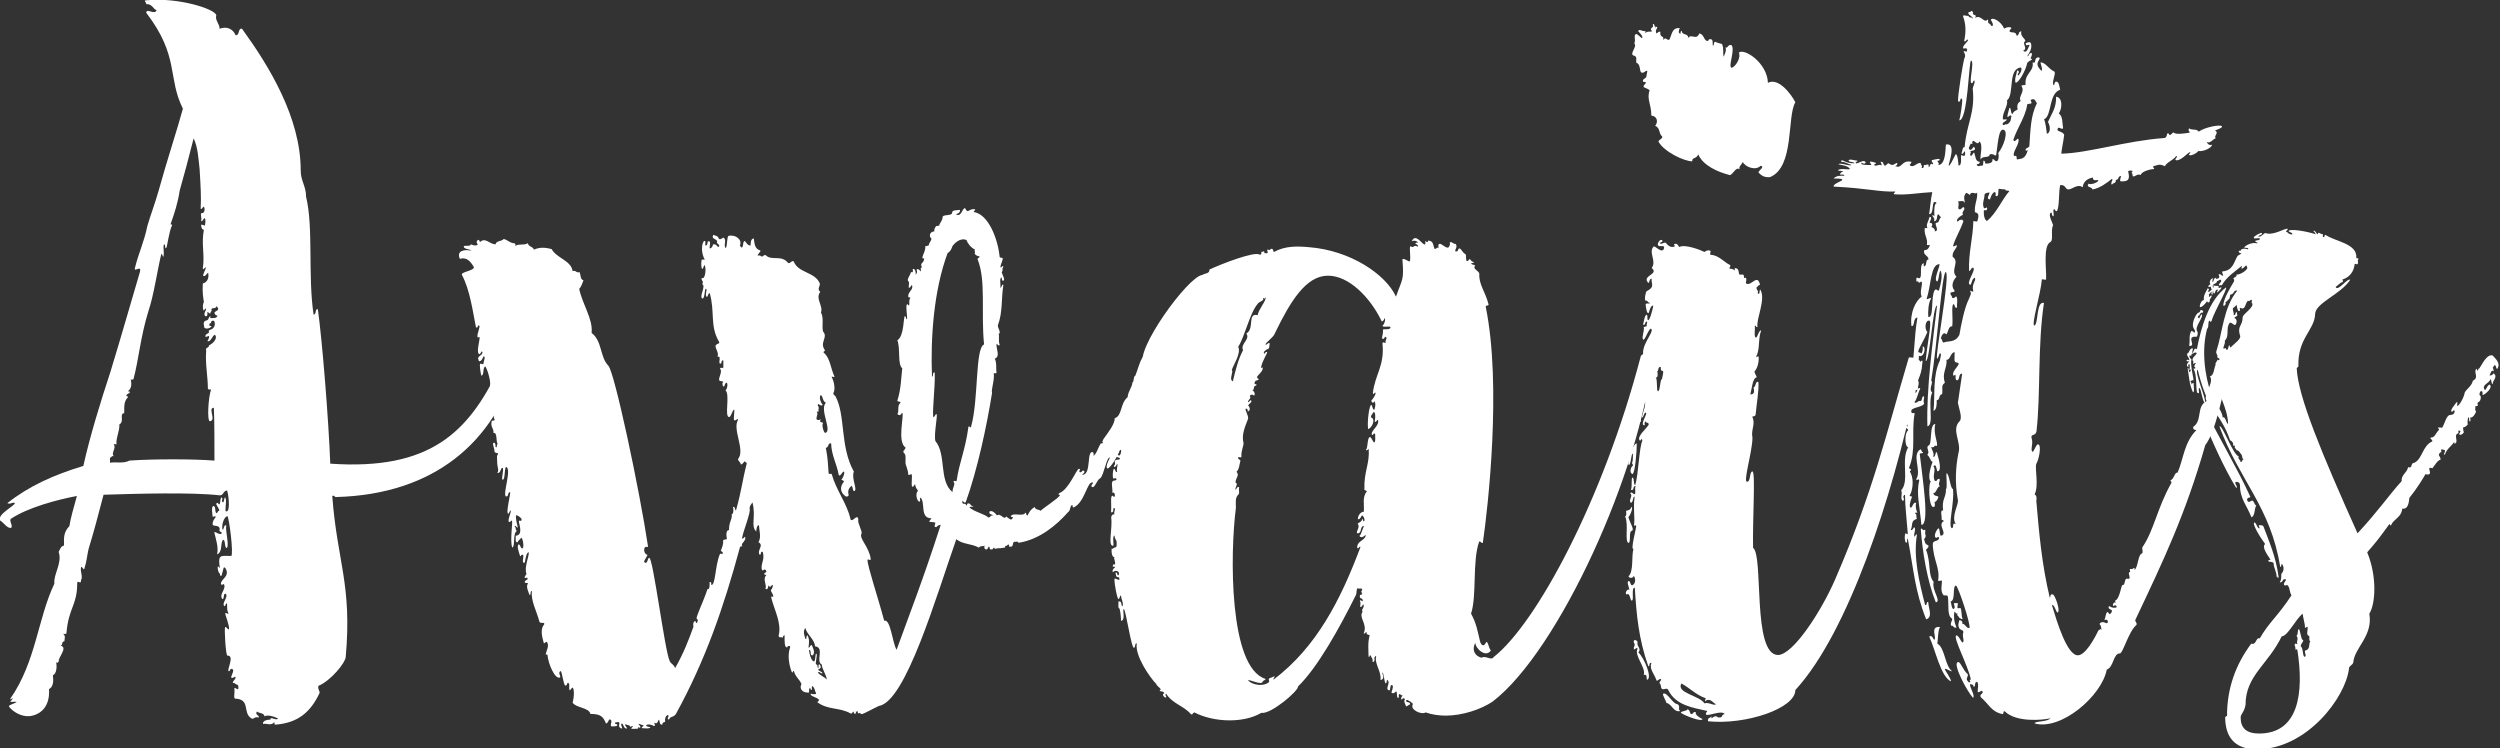 <svg width="518" height="155" viewBox="0 0 518 155" fill="none" xmlns="http://www.w3.org/2000/svg">
<rect x="0" y="0" width="518" height="155" fill="#333333" stroke="none"/>
<g clip-path="url(#clip0_322_52)">
<path d="M56.847 149.64C56.053 150.433 55.514 149.862 54.498 149.989V149.767C54.625 149.323 55.291 149.101 56.053 149.101C55.926 148.308 57.291 149.449 57.608 148.879C57.037 148.53 55.386 147.99 54.815 148.435C54.688 147.642 53.704 147.864 53.26 147.42C52.689 148.086 53.831 148.213 53.609 148.657C52.498 148.435 52.72 149.101 52.149 148.879C50.149 147.768 52.022 144.851 48.689 144.755C48.34 144.533 48.689 143.74 48.562 142.63C48.785 142.281 49.007 142.979 49.356 142.757C49.441 142.377 49.398 142.081 49.229 141.869C49.007 141.996 48.658 141.425 48.34 141.52C47.896 141.298 49.007 140.727 48.785 140.283C48.658 140.061 48.34 140.632 47.896 140.41C47.896 139.839 48.689 138.856 48.118 138.634C47.674 138.412 47.674 139.078 47.452 139.078C46.785 139.078 48.785 135.748 47.102 135.843C46.753 135.621 46.436 130.039 46.658 129.944C47.007 129.817 47.102 130.515 47.452 130.388C47.578 129.722 46.785 127.723 46.658 127.153C46.785 126.709 47.325 127.501 47.325 127.026C46.88 126.36 47.197 125.25 46.975 125.028C46.753 124.901 46.753 125.598 46.531 125.598C45.96 125.25 46.753 124.266 46.88 123.695C47.007 123.347 46.88 123.029 46.658 123.029C46.214 123.029 46.531 124.139 46.087 124.139C45.293 123.125 46.88 122.141 46.436 121.126C46.309 120.777 45.991 121.475 45.769 120.999C45.769 120.111 47.007 119.667 47.007 118.652C47.007 118.082 46.563 117.32 46.341 117.638L45.991 118.97C45.991 119.318 45.642 119.636 45.547 118.843C45.198 118.621 45.103 117.955 45.103 117.511C45.23 117.067 45.325 117.733 45.547 117.638C45.103 114.751 45.769 115.195 47.896 115.195C48.467 115.068 47.452 106.949 47.102 106.949C46.658 106.949 45.864 108.281 46.087 109.74C46.436 109.867 46.309 108.63 46.88 108.852C46.658 110.089 47.547 112.88 47.007 113.546C46.436 113.546 46.785 111.77 46.214 111.865C45.547 112.658 46.214 114.307 44.976 114.878C45.325 113.419 44.754 111.865 44.404 110.311C44.531 109.962 45.642 111.104 45.96 110.438C45.833 110.089 45.293 110.216 45.515 109.645C45.515 108.63 44.055 109.201 44.055 108.63C44.055 107.837 44.404 107.615 44.722 107.076C44.5 106.854 44.373 107.076 44.055 107.076C44.055 106.632 43.706 105.078 44.182 104.856C44.849 104.856 44.404 106.093 44.849 106.315C45.071 106.441 45.071 105.744 45.42 105.871C45.547 105.427 44.627 104.538 44.849 104.316C45.198 103.968 45.198 104.443 45.42 104.538C45.769 104.19 45.547 103.428 45.864 103.079C46.436 103.206 45.642 103.872 46.214 104.094C46.436 104.094 46.436 102.984 46.658 103.079C47.102 103.65 46.436 106.093 46.88 105.966C47.896 106.093 47.229 101.621 47.007 101.621C46.214 101.747 46.341 102.635 45.547 102.635C39.866 101.969 28.376 102.287 21.456 102.509C20.123 107.647 19.457 110.089 18.346 113.768C17.997 115.322 17.997 116.21 17.457 117.891C17.33 118.24 16.886 117.098 16.79 117.542C16.568 118.43 17.235 119.445 16.79 120.207C16.79 121.317 15.997 119.985 15.997 120.873C15.997 125.44 14.22 125.884 13.775 131.117C13.775 131.466 13.426 131.339 13.109 131.339C13.553 131.783 13.458 132.005 13.331 132.893C12.664 132.893 13.109 133.686 12.537 133.781C14.22 134.13 11.871 136.35 12.188 137.112C11.617 137.238 12.315 137.556 11.617 137.238C11.839 137.905 11.744 139.681 10.95 139.903C11.077 140.791 11.172 142.25 10.157 142.789C10.379 146.246 8.601 148.022 6.253 148.371C4.475 148.593 2.698 147.483 1.904 146.468C1.555 146.119 2.793 145.897 3.46 145.453C3.11 145.326 2.666 145.453 2.126 145.453C2.253 145.231 2.476 145.009 2.698 144.66C2.476 144.66 2.126 145.104 2.126 144.787C7.491 137.08 7.808 128.167 11.268 120.936C11.046 118.938 12.95 116.686 12.156 114.371C12.379 113.927 12.601 113.134 13.267 113.039C13.267 111.706 13.045 110.374 14.378 109.011C14.6 107.552 15.172 105.458 15.933 102.762C11.807 103.555 5.904 105.109 2.317 107.456C1.746 107.805 2.761 108.915 2.317 109.359C1.523 109.581 0.762 108.249 -0.032 107.805C-0.476 106.473 3.079 104.792 3.079 104.253C2.634 103.904 2.19 104.602 1.523 104.253C5.999 100.701 11.236 98.354 17.267 96.546C18.6 90.52 20.821 83.288 22.853 77.135C24.979 70.221 27.423 61.626 28.979 56.392C29.423 54.711 27.646 56.614 27.963 55.504C28.756 52.269 29.867 50.144 30.534 46.814C31.105 44.816 32.089 42.247 32.883 39.456C34.565 33.334 36.691 26.959 37.898 22.519C34.66 16.049 37.231 11.703 30.312 2.664C30.312 1.554 32.089 3.235 32.438 2.093C31.772 1.966 31.55 0.761 30.312 0.856C30.312 0.412 29.645 0.063 30.312 0.063C36.787 -0.603 44.595 1.839 44.817 3.172C44.468 4.187 45.611 5.075 45.484 5.963C46.944 5.392 48.277 5.963 48.816 7.295C49.705 7.422 49.261 5.741 50.149 5.963C55.736 13.67 62.306 24.358 62.306 35.301C62.306 37.521 63.417 38.536 63.417 40.756C64.972 47.099 63.766 57.027 64.972 65.178C65.639 65.178 65.194 63.941 65.861 64.068C66.749 70.411 68.083 86.809 68.432 96.07C89.285 97.529 97.125 89.378 103.346 76.437C103.917 75.549 103.568 73.773 104.457 73.773C105.123 75.232 107.694 73.107 107.123 75.105C102.552 91.598 89.952 102.413 69.733 102.984C69.289 103.111 69.384 102.54 68.844 102.762C69.86 116.369 72.971 121.063 71.638 136.097C71.638 137.207 68.622 141.013 65.956 142.123C65.829 143.011 66.4 143.233 66.178 143.677C64.401 147.356 61.925 149.798 57.037 150.147C56.688 150.147 57.037 149.481 56.688 149.576L56.847 149.64ZM26.82 95.436C31.613 95.087 40.088 95.087 44.436 95.436C44.436 92.867 44.436 86.523 44.309 84.493C42.976 84.493 44.88 87.062 43.516 87.284C42.849 87.411 43.166 82.146 43.738 80.719C43.389 80.719 43.071 80.719 43.071 80.497C43.071 77.928 42.5 75.486 42.722 72.695C42.5 71.807 43.294 72.251 43.294 71.585C44.531 70.919 45.071 69.904 44.531 69.365C43.96 69.491 43.738 70.919 42.976 70.697C43.103 70.475 43.325 70.126 43.325 69.682C43.198 69.46 42.659 70.031 42.532 69.682C42.659 69.016 43.198 69.238 43.325 68.794C43.198 68.667 43.198 68.572 43.452 68.35C44.341 68.223 44.785 67.24 44.341 66.447C43.325 66.447 44.119 66.891 43.452 67.017C43.103 67.81 43.897 67.366 43.801 67.684C43.452 68.032 42.786 68.254 42.341 67.906C42.119 66.796 42.119 66.573 42.913 66.351C43.357 66.129 43.135 65.685 43.579 65.558C43.801 65.558 43.452 65.685 43.579 65.907C44.023 65.907 45.039 66.034 45.039 65.337C44.817 65.463 44.373 65.115 44.468 64.671C44.912 64.322 45.706 64.226 44.817 63.434C44.817 64.1 43.801 63.656 43.801 64.1C44.023 64.544 43.579 64.448 43.579 64.988C43.357 64.988 43.008 64.417 42.913 64.861C43.04 64.861 43.04 65.654 42.563 65.527C41.992 65.083 42.786 64.29 42.69 63.973C42.468 63.751 42.246 64.639 42.119 64.195C41.992 63.751 41.992 62.958 42.246 62.641C42.119 61.626 41.897 60.642 42.024 58.739C42.913 58.517 43.357 57.629 43.135 56.519C42.786 56.646 42.69 57.312 42.119 57.185C41.992 56.836 42.563 55.948 42.69 55.409C42.468 55.282 42.024 56.202 42.024 55.536C42.468 52.872 41.675 50.525 42.246 47.607C41.802 47.607 41.675 46.941 41.675 46.592C42.024 46.465 42.341 46.814 42.468 46.719C42.595 45.926 42.595 45.482 42.468 45.26C42.119 45.038 41.897 46.275 41.675 45.704C41.897 45.26 41.326 44.023 41.897 44.15C42.341 44.15 42.563 43.357 42.246 42.818C42.024 42.818 41.802 43.484 41.58 43.262C41.706 40.819 41.58 38.694 41.357 35.015C41.135 33.112 41.008 30.448 40.12 28.672C39.104 32.7 38.12 36.379 37.231 39.487C36.882 41.929 36.12 44.277 35.327 46.497C35.454 46.497 35.676 46.497 35.676 46.624C35.009 47.956 34.66 51.096 34.438 51.413C34.089 51.54 34.311 50.747 34.089 50.62C33.645 50.747 34.089 52.174 33.867 53.189C33.645 53.189 33.645 52.523 33.422 52.618C32.629 55.853 31.867 61.213 30.756 64.448C29.074 69.904 28.756 74.471 27.646 78.594C27.296 78.594 27.423 78.816 27.074 78.594C27.296 79.387 27.296 80.592 26.503 81.036C26.63 81.163 27.074 81.036 26.852 81.385C26.63 81.607 26.186 81.607 26.186 82.051C26.312 82.178 26.535 82.051 26.535 82.273C25.646 83.161 25.741 84.176 25.741 85.603C24.63 85.73 25.868 87.284 24.726 87.951C24.852 89.188 23.932 90.964 24.154 92.074C23.932 92.074 23.71 91.947 23.583 92.074C24.154 92.962 22.916 93.85 23.583 94.516C23.139 94.389 23.139 94.738 22.789 94.865V95.88C24.027 95.658 25.582 96.102 26.82 95.436Z" fill="white"/>
<path d="M130.706 150.972C130.928 150.845 131.595 150.084 130.579 150.623C130.579 150.179 129.912 150.274 129.563 150.052C129.436 150.496 129.912 150.623 129.912 150.94C129.119 151.067 129.246 149.83 128.802 149.925C128.579 150.147 128.802 150.369 128.929 150.94C128.357 150.94 128.135 150.496 128.357 149.83C128.135 149.386 127.913 149.703 127.468 149.703C127.342 150.052 127.691 150.052 127.818 150.052C128.167 150.496 127.373 150.496 127.151 150.496C126.929 150.496 126.707 150.623 126.58 150.369C126.453 149.925 127.024 149.354 126.358 149.037C126.008 149.164 126.135 149.703 125.564 149.925C124.993 148.466 124.453 147.927 122.327 147.927C122.104 146.595 119.311 146.69 118.645 145.58C118.994 144.343 118.994 142.694 118.645 142.472C118.423 142.472 118.296 142.916 118.073 143.043C117.724 142.599 118.2 141.711 117.724 141.489C117.375 141.489 117.597 142.059 117.153 142.059C116.709 141.933 116.486 139.046 116.137 139.046C115.471 139.49 116.359 140.061 116.01 140.378C114.995 140.822 113.566 137.492 113.439 135.684C113.312 135.462 112.995 135.811 113.09 135.462C113.217 134.796 113.884 133.781 113.312 133.02C113.09 132.798 112.741 133.591 112.646 133.147C112.201 131.593 111.979 130.261 112.773 129.341C112.9 128.77 111.884 129.341 111.757 128.77C111.091 126.328 109.98 124.52 110.202 122.427C109.757 122.554 110.075 123.315 109.757 123.315C109.535 122.871 108.869 121.317 109.408 120.968C109.408 120.619 108.742 120.968 108.742 120.619C108.615 120.175 109.408 120.27 109.313 119.826C109.313 119.477 108.52 120.048 108.742 119.477L109.091 118.906C108.52 117.574 109.757 115.005 109.535 114.434C109.091 114.434 108.869 115.766 108.742 116.559C107.948 116.908 108.615 115.227 108.393 115.005C108.043 114.656 107.821 115.576 107.726 115.132C107.631 114.688 106.933 113.007 107.504 112.785C107.853 112.912 107.948 113.895 108.297 113.578C108.647 113.356 108.297 111.231 107.948 111.453C107.821 111.802 107.377 111.897 107.282 112.341C106.615 112.563 106.933 111.231 106.837 111.009C108.52 110.882 107.504 108.567 107.504 107.996C107.631 107.647 108.075 108.218 108.075 107.647C108.075 107.298 107.282 106.759 106.964 106.759C106.742 107.108 107.091 108.44 107.313 109.328C107.091 109.328 106.647 108.662 106.647 109.106C107.091 109.455 106.647 109.994 107.218 109.994C106.107 110.216 106.869 113.324 106.107 113.451C105.663 111.897 106.234 108.313 106.107 107.996C105.98 107.552 105.758 108.344 105.441 108.122C105.092 107.774 106.107 105.775 105.79 105.775C105.663 105.775 105.441 106.441 105.346 106.441C104.679 106.568 105.917 101.969 105.695 101.969C105.123 101.969 105.473 102.984 104.806 102.857C104.139 102.287 106.139 96.958 104.806 96.736C104.457 97.624 104.679 99.4 104.139 99.4C103.79 99.273 104.489 97.18 104.139 96.958C103.695 96.831 103.79 98.195 103.029 97.973C103.473 97.529 103.029 96.641 103.029 96.07C103.029 94.96 102.806 94.389 103.251 94.072C103.124 93.723 102.457 93.945 102.457 93.501C102.457 92.835 101.886 91.82 102.33 91.725C102.679 91.725 102.679 92.296 102.679 92.613C103.124 92.962 102.806 91.947 103.124 92.042C102.679 91.249 103.124 89.6 102.235 89.695C102.362 88.68 101.568 88.585 101.886 87.253C102.013 87.031 102.679 87.253 102.457 86.904C102.108 86.238 102.457 85.001 102.235 84.906C101.791 84.906 102.108 86.238 101.442 86.143C101.442 85.794 101.664 84.684 101.315 84.684C101.092 84.684 101.188 84.906 100.965 85.128C100.616 85.35 100.743 83.447 100.965 83.447C101.315 83.447 101.41 84.113 101.537 84.018C101.759 83.796 102.108 82.559 101.981 81.893C101.981 81.671 101.632 82.115 101.537 81.766C101.537 81.1 101.981 80.656 101.981 80.085C101.854 79.641 101.537 80.307 101.537 79.958C101.759 78.721 100.743 75.93 100.521 75.93C99.95 76.279 100.394 77.706 99.728 77.833C99.601 77.389 99.283 75.486 99.505 75.391C99.855 75.264 99.95 75.613 100.172 75.391C100.172 74.82 100.743 73.837 100.172 73.837C99.95 74.407 99.728 74.852 99.283 74.852C99.061 74.725 99.283 74.503 99.061 74.407C98.934 73.742 100.077 73.615 99.95 72.948C99.728 72.504 99.601 73.393 99.378 73.393C98.585 73.266 99.378 70.728 99.378 69.935C99.378 69.587 99.029 70.157 98.934 69.809C98.807 69.142 99.601 67.588 99.283 67.462C98.839 67.24 99.156 68.128 98.617 67.81C97.95 64.48 97.379 60.103 95.728 56.995C95.284 56.329 98.394 56.107 98.172 55.314C97.506 54.204 96.712 53.189 95.284 53.633C94.49 51.857 96.395 51.635 97.633 51.952C97.284 51.508 96.173 51.73 96.077 51.064C96.204 50.715 97.537 51.191 97.537 50.62C98.204 50.842 98.331 50.969 98.998 50.747C98.871 50.398 98.553 50.176 98.998 49.732C99.124 49.605 99.442 49.859 99.442 50.176C100.553 49.066 101.442 50.62 102.679 50.62C102.806 49.827 104.012 50.049 104.362 49.51C105.25 49.732 105.695 50.398 106.583 50.398C106.933 50.62 106.806 50.747 106.71 51.064C107.155 50.398 108.488 50.937 109.377 50.398C109.504 51.191 110.487 51.064 110.614 51.73C111.852 51.159 113.058 51.286 114.296 51.603C115.312 53.506 118.327 53.95 118.645 56.17C119.438 55.948 119.311 56.614 120.105 56.392C120.327 56.963 120.232 57.947 120.898 58.073C120.676 58.644 120.454 59.406 120.01 59.849C120.676 63.085 122.898 66.098 122.58 68.984C124.802 70.665 124.263 73.9 126.04 75.771C127.278 76.881 132.515 101.43 134.293 113.356C133.055 112.912 133.404 114.91 134.07 114.91C134.42 114.91 133.277 116.242 133.499 116.464C134.166 117.13 134.166 115.576 134.515 115.576C135.308 115.449 137.752 134.987 138.768 136.985C138.99 137.556 139.657 137.651 139.879 138.444C141.656 135.335 142.672 132.64 143.688 129.848C143.561 129.278 143.688 128.834 143.91 128.738C144.259 128.612 144.259 128.96 144.132 129.087C144.481 129.214 144.799 128.421 144.354 128.199C144.132 127.85 145.91 124.298 146.576 122.078C147.147 122.205 147.02 120.968 147.02 120.619C147.465 120.492 147.37 120.968 147.37 121.19C148.258 121.412 148.163 117.162 149.147 114.846C149.274 114.498 149.591 114.973 149.718 114.72C149.941 114.276 149.274 114.276 149.369 114.054C149.591 113.483 149.941 112.721 149.814 112.055C149.941 111.611 150.607 111.928 150.607 111.611C150.48 110.945 150.385 109.835 151.051 109.835C151.051 107.932 151.718 107.837 151.623 106.505C151.972 106.632 152.067 105.395 151.845 105.046C152.416 104.824 152.289 106.061 152.512 105.712C153.749 101.24 153.749 99.813 154.733 96.007C154.733 95.785 154.384 95.88 154.384 95.563C154.035 95.689 153.94 96.229 153.495 96.229C153.495 95.785 152.829 95.436 152.924 95.119C154.479 93.216 151.686 88.997 152.924 86.967C152.924 86.523 152.575 87.189 152.131 87.094C151.908 86.967 152.258 84.969 152.131 84.874C151.781 84.874 151.559 86.206 151.115 86.428C150.004 86.428 151.337 81.861 150.321 80.846C150.671 80.719 150.893 79.387 150.544 79.292C150.321 79.292 150.194 79.641 150.099 79.958C149.877 80.529 149.433 79.292 149.877 79.165C149.655 78.816 148.988 79.165 148.988 78.594C149.115 77.706 149.655 77.04 149.211 76.374C149.084 76.025 149.877 76.374 149.877 76.152V74.693C149.306 74.566 149.655 75.264 149.306 75.359C148.639 75.359 149.655 73.678 148.639 73.9C149.084 73.107 148.068 72.124 148.29 71.553C148.512 71.204 149.306 71.204 148.957 70.76C147.052 67.525 148.163 64.512 147.052 60.738C146.703 60.738 146.703 61.404 146.481 61.531C145.91 61.182 146.703 59.849 146.259 59.849C145.91 59.849 146.132 61.974 145.465 61.848C144.894 61.182 146.354 59.279 145.465 58.835C146.037 58.486 145.021 57.82 145.465 57.598C146.132 57.947 146.354 55.599 146.037 55.029C145.814 54.584 145.814 55.822 145.465 55.695C145.243 55.473 145.243 53.792 145.465 53.792H146.037C145.37 52.681 145.243 50.905 145.814 49.986C146.386 49.764 146.037 50.334 146.163 50.874C146.83 50.874 146.386 49.986 146.83 49.986C147.401 49.986 146.957 51.001 147.052 51.445C147.274 51.571 147.719 51.096 147.719 50.652C148.607 50.43 148.607 51.445 148.957 51.096C149.306 50.652 148.29 50.525 148.607 49.986C148.385 49.415 147.274 49.541 147.814 48.654C148.258 48.876 148.83 48.876 148.925 49.446C149.369 49.89 149.718 49.002 150.036 49.319C150.607 49.986 149.814 50.779 150.385 51.445C150.734 50.779 150.607 49.002 150.956 48.876C152.416 48.527 153.845 49.668 153.305 50.874C153.432 51.096 153.527 51.222 153.749 51.318C154.099 50.747 153.876 50.303 154.194 49.986C154.543 49.764 154.638 50.874 155.527 50.874C155.527 50.43 155.527 49.415 156.193 49.415C156.32 50.303 156.32 51.54 157.431 51.857C157.876 51.984 157.082 52.523 156.987 52.872C156.987 53.094 157.431 52.745 157.653 53.094C158.32 53.316 158.003 52.745 158.669 52.872C159.78 54.109 161.907 52.745 163.24 54.426C163.589 54.87 164.128 53.76 164.478 54.204C165.366 56.551 168.826 56.329 169.842 58.676C170.064 59.12 169.175 60.008 169.969 60.452C168.858 61.911 170.635 63.338 170.096 64.797C170.762 65.685 170.223 67.81 170.54 68.698C171.651 69.935 169.746 70.919 170.889 72.504C171.016 72.948 170.54 72.631 170.667 73.075C172 74.09 172.127 76.406 172.889 77.992C173.016 78.34 172.317 77.865 172.317 78.118C172.889 79.133 173.111 80.783 172.667 81.449C172.667 81.893 172.889 81.797 173.111 82.115C175.237 86.016 174 92.486 176.92 97.719C176.348 99.052 177.713 101.399 177.047 101.747C176.602 101.747 176.824 101.176 176.475 100.637C176.031 100.986 175.587 101.525 175.809 102.413C175.936 102.762 175.587 102.984 175.237 102.857C174.127 102.065 173.904 100.954 174.888 99.749C174.761 99.527 174.539 99.527 174.317 99.4C174.539 99.273 175.111 98.068 174.888 97.719C174.539 97.593 174.095 98.956 173.777 98.385C173.428 96.26 172.222 94.135 172.222 91.915C171.556 91.566 171.778 92.708 171.111 92.803C171.556 95.023 171.556 96.356 171.683 97.941C171.683 98.512 172.254 97.941 172.349 98.29C173.238 101.525 175.46 104.316 176.158 107.33C176.38 108.789 177.713 106.093 177.84 107.678C177.618 108.344 178.729 110.025 178.507 110.565C177.935 111.58 180.062 113.229 180.411 115.798C180.411 116.369 179.84 115.671 179.745 116.02C179.745 117.352 181.871 123.6 183.204 128.612C184.537 128.167 184.887 133.179 185.775 134.638C188.219 127.85 191.139 120.492 194.916 108.757C194.472 108.757 194.25 108.979 194.028 109.201C193.456 109.328 193.679 108.757 193.806 108.408C193.932 108.059 192.25 108.281 192.568 107.964L193.012 107.393C190.568 107.393 191.774 104.285 190.79 103.143C190.441 103.143 190.79 103.809 190.568 103.936C189.997 104.063 189.552 102.16 190.219 101.716C189.997 101.272 189.648 101.05 189.648 100.384C189.298 100.384 189.425 100.954 188.981 100.828C188.759 100.384 189.108 98.385 188.854 98.259C188.505 98.259 188.505 98.481 188.188 98.385C188.188 97.275 187.616 96.482 187.616 95.816C187.616 94.706 187.743 94.262 187.267 93.818C186.918 93.374 187.616 93.247 187.616 92.708C185.839 91.598 187.394 85.921 186.95 85.572C186.727 85.445 186.727 86.46 185.934 85.794C186.378 85.223 185.807 84.018 186.6 83.447C186.6 83.098 185.934 83.32 185.934 83.003C186.727 80.561 186.727 77.992 186.95 76.311C185.934 75.518 186.6 72.187 185.934 70.506C187.394 69.618 187.172 65.495 187.489 65.495C187.711 65.495 187.711 66.161 187.934 66.161C188.061 65.717 187.584 63.37 187.934 63.053C188.156 62.926 188.061 63.275 188.283 63.275C188.632 63.053 188.156 62.387 188.632 61.721C188.505 61.499 188.283 61.721 188.188 61.499C188.061 60.484 189.298 60.04 188.981 59.152C188.854 58.803 188.632 59.818 188.314 59.596C188.188 59.469 188.537 58.359 188.188 58.264C187.838 57.82 188.632 57.027 188.759 56.361C189.203 56.583 189.203 56.139 189.108 55.79C189.457 55.441 189.901 56.361 189.679 56.9C190.028 56.678 190.124 56.234 189.901 55.885C190.124 55.536 190.695 56.012 190.695 56.234C191.044 56.107 190.473 55.346 191.044 55.441C190.473 54.331 191.488 54.648 191.488 53.538C190.473 53.76 191.933 52.079 191.711 50.969C192.282 51.096 192.155 50.747 192.504 50.842C192.282 50.493 193.171 49.732 192.949 49.383C192.504 49.034 192.504 48.051 193.615 47.924C193.488 47.353 193.837 47.131 193.964 46.814C194.409 46.941 194.409 46.592 194.631 46.814C194.504 46.37 195.297 45.799 195.297 45.038C195.297 44.277 197.424 44.911 197.297 43.928C197.424 43.484 198.408 43.579 198.852 43.484C199.074 43.833 198.63 44.277 198.059 44.372C199.17 45.165 199.392 43.04 199.963 43.135C200.63 44.467 200.63 43.135 202.09 43.357L201.741 43.928C204.851 44.372 206.756 49.605 207.105 53.062C207.105 53.633 207.771 53.189 207.771 53.633C207.644 54.426 207.2 54.965 207.327 55.409C207.454 55.536 207.771 54.838 207.898 55.282C207.549 55.726 207.898 56.075 207.549 56.392C207.676 56.963 208.343 57.947 207.898 58.169C207.454 58.295 207.676 57.376 207.454 57.502C207.009 57.851 207.454 59.279 207.232 59.627C207.581 59.627 207.676 58.613 207.898 59.057C207.454 61.721 207.771 64.734 206.787 67.303C206.565 67.874 207.581 68.857 206.914 69.206C207.136 69.65 206.787 70.538 207.136 71.426C206.914 71.997 206.47 70.855 206.47 71.426C206.47 72.536 207.263 73.868 206.121 74.312C206.565 75.2 206.343 76.437 206.47 77.199C206.47 77.421 206.121 77.326 205.899 77.326C206.121 78.784 205.327 80.656 205.549 81.449C204.438 88.363 202.534 97.275 200.09 104.094C199.646 104.221 199.646 103.872 199.424 103.746C199.201 104.856 200.09 103.968 200.217 104.76C200.439 104.634 200.344 104.316 200.566 104.316C201.137 104.19 201.011 104.887 201.677 104.887C201.677 105.109 201.011 104.887 200.884 105.109C201.455 105.902 204.216 106.568 204.788 107.234C205.232 107.234 205.232 106.663 205.899 106.79C205.549 106.568 204.883 106.663 205.01 105.997C205.581 105.649 206.248 106.346 206.565 106.79C207.359 106.219 208.025 107.9 208.469 107.012C209.041 107.361 209.485 108.027 209.803 107.361C210.152 107.012 209.358 107.234 209.453 106.917C210.025 106.124 211.897 107.139 212.469 106.251C212.691 106.124 212.469 106.695 212.913 106.822C213.135 106.378 213.357 105.712 214.373 105.046C214.595 105.712 215.167 105.49 215.611 105.839C216.278 105.173 219.293 103.27 219.642 102.604C219.515 102.477 219.071 102.477 219.515 102.16C221.419 101.494 223.07 97.148 223.546 97.148C224.022 97.148 223.546 97.497 223.673 97.814C224.244 98.037 224.117 97.244 224.689 97.593C224.689 98.259 224.34 98.037 224.244 98.385C226.244 98.385 225.038 93.247 226.466 93.691C226.688 94.04 226.593 94.262 226.593 94.484C227.387 93.691 227.387 93.025 228.053 91.915L228.624 91.788C228.275 91.566 228.402 91.566 228.624 90.995C229.735 89.441 230.973 87.887 230.973 86.65C232.529 86.206 232.084 83.542 233.639 82.305C233.766 80.973 234.528 80.402 234.655 79.197C235.004 79.197 234.782 77.96 235.226 77.865C236.242 75.422 236.56 71.965 239.48 73.837C239.924 73.171 240.495 74.947 240.146 75.296C239.797 75.296 239.48 75.074 239.48 74.852C238.686 76.311 238.686 77.643 238.242 79.546C236.56 79.419 236.782 81.1 236.242 82.654L237.131 81.766C238.242 82.337 236.56 83.447 236.464 84.779C236.909 85.128 235.449 87.348 235.004 87.126C234.56 88.458 233.322 91.376 231.989 93.374C231.767 94.167 229.989 97.275 229.418 97.053C228.974 96.704 229.862 95.055 229.989 94.833C229.323 94.484 228.751 98.385 227.99 99.083C227.196 99.432 226.879 101.303 226.212 100.859C225.863 100.51 226.879 99.971 226.339 99.971C225.228 99.844 224.784 103.999 222.53 105.109C221.959 105.236 222.53 104.665 222.086 104.665C221.642 104.887 221.864 105.775 221.293 106.124C218.944 108.789 215.389 111.802 211.04 112.468C210.818 112.024 210.691 112.341 210.152 112.246C209.707 112.468 210.025 113.261 209.485 113.261C209.136 113.387 209.041 113.261 209.041 112.817C208.692 112.817 208.692 113.165 208.247 113.165C208.247 113.609 208.469 113.387 207.136 113.609C206.692 113.483 206.025 113.958 206.025 113.483C205.676 113.483 205.803 113.927 205.454 113.831C204.883 113.958 205.232 113.387 204.883 113.261C204.661 113.387 204.756 113.927 204.216 113.831C203.867 113.609 203.867 113.261 204.089 113.039C203.74 113.261 202.978 113.039 202.851 113.483C201.296 112.595 199.392 112.817 198.154 111.706C194.028 123.41 187.68 145.39 182.093 146.278C180.856 146.849 179.3 147.737 178.634 147.959C178.189 147.959 178.189 147.515 177.84 147.832C177.618 147.832 177.84 147.388 177.713 147.388C176.92 147.515 177.491 147.515 177.364 147.832C176.793 147.959 176.92 147.705 176.92 147.483C176.571 147.356 176.698 147.927 176.253 147.832C173.904 146.5 171.556 147.166 169.334 145.485C170.667 144.597 167.652 144.47 168.001 143.709C168.128 143.836 169.016 143.931 169.112 143.709C168.762 143.043 168.889 142.599 168.318 142.155C168.096 142.155 168.318 142.726 168.191 142.948C167.842 143.074 168.064 142.599 167.842 142.599C167.493 142.599 167.715 143.265 167.62 143.487C166.509 143.614 165.493 142.916 166.065 141.711C165.62 140.696 164.731 140.156 164.509 139.046C164.287 138.824 164.287 139.617 164.065 139.268C163.398 137.587 163.176 135.589 163.716 134.13C163.843 133.781 163.144 133.686 163.144 134.13C162.478 134.257 162.573 132.798 162.573 131.688C162.573 131.466 162.129 131.815 162.224 132.132C161.78 131.91 161.335 132.259 161.335 131.688C162.002 129.119 160.447 126.455 159.78 123.759C159.907 123.315 160.224 123.886 160.224 123.632C160.224 122.966 159.558 122.522 159.78 122.173C160.002 122.046 160.129 121.602 160.129 121.158C159.558 121.38 159.685 121.951 159.24 121.285C159.113 121.634 159.113 122.395 158.574 121.951C159.018 121.38 157.907 119.953 158.796 119.16C158.669 119.033 158.352 119.16 158.352 118.938C158.352 118.589 158.796 118.716 158.796 118.367C158.447 117.574 158.13 118.367 157.907 118.145C157.463 116.908 158.574 116.02 158.034 114.339C157.368 114.212 157.907 115.005 157.368 114.91C156.796 114.022 158.383 113.007 157.146 112.341C157.812 111.326 157.273 109.772 157.273 109.011C157.146 108.44 156.701 109.233 156.701 110.121C155.463 109.011 156.701 107.108 155.908 104.094C155.686 104.443 155.241 104.887 155.336 105.427C155.559 106.219 154.099 109.772 153.781 111.326C153.781 111.897 154.003 111.548 154.352 111.199C154.797 111.992 153.337 112.658 153.781 113.102C153.908 113.324 153.432 113.102 153.337 113.324C149.877 126.138 146.068 136.953 140.069 147.895C139.625 148.688 138.831 148.339 138.609 149.132C137.943 148.783 138.831 148.561 138.387 148.117C137.943 148.339 137.721 148.783 137.816 149.449C137.816 149.798 137.244 149.449 137.244 150.116C136.673 150.338 136.673 149.449 136.578 149.101C136.134 149.449 136.356 150.116 135.562 149.767C135.562 150.116 136.007 150.338 135.435 150.433C135.086 150.084 133.975 149.989 133.88 150.306C133.88 150.528 134.547 150.655 134.769 150.655C134.547 151.099 133.658 150.877 132.991 150.877C132.864 150.655 133.34 150.528 133.34 150.306L132.325 149.957C132.198 150.179 132.769 150.306 132.674 150.75C132.452 150.972 132.103 150.306 132.23 150.972C131.658 150.972 130.674 151.194 130.769 150.75L130.706 150.972ZM170.318 137.714C168.858 137.048 170.984 134.162 168.858 133.908C168.858 132.576 167.175 131.466 166.858 130.102C166.287 130.895 166.731 131.783 166.858 132.322C167.207 132.766 166.985 131.529 167.302 131.656C167.747 132.322 167.652 133.337 167.525 134.099C167.652 134.543 167.874 133.528 168.191 133.654C168.413 134.225 168.985 135.113 168.413 135.78C167.62 135.906 168.286 134.669 167.62 134.669C167.747 135.906 168.286 137.238 168.731 137.016C168.953 136.794 168.953 135.462 169.08 135.462C169.524 135.335 168.858 137.365 169.08 137.683C169.524 137.556 169.302 138.349 169.524 138.475C169.746 138.127 169.397 137.587 169.873 137.683C170.096 138.127 170.223 138.475 169.524 138.697C169.524 139.046 170.413 139.142 170.413 139.49C169.842 139.617 170.064 139.142 169.524 139.268C169.302 139.617 171.08 140.378 171.302 140.822C171.302 139.934 170.191 138.38 170.286 137.714H170.318ZM171.111 83.415C170.445 83.193 170.54 82.178 170.096 81.861C169.651 82.083 169.969 83.32 170.445 83.859C170.223 84.43 169.429 83.288 169.429 83.986C169.873 84.557 169.429 84.874 169.651 85.223L169.207 85.35C169.778 85.794 168.54 87.031 169.651 87.031L170.096 86.904C169.524 87.697 170.54 87.348 170.54 87.697C170.191 87.919 170.667 89.695 170.984 89.695C172.54 89.346 169.746 84.906 171.111 83.447V83.415ZM197.551 99.813C197.773 99.369 198.122 99.939 198.217 99.591C198.789 95.689 199.995 93.342 200.661 88.426C200.884 88.078 201.106 88.997 201.233 88.299C202.788 82.717 202.026 72.124 203.899 71.363C203.232 64.797 204.343 58.105 202.566 53.76C202.439 53.411 203.137 53.411 202.915 53.094C202.344 53.094 202.121 52.745 201.899 52.523C202.248 52.396 201.772 51.952 202.026 51.73C201.137 51.286 200.471 50.398 200.249 49.732C198.916 49.161 197.678 50.525 197.36 50.969C197.233 51.318 197.011 52.079 196.345 52.428C193.456 60.23 192.79 70.031 193.107 78.087C193.552 77.738 193.107 77.072 193.679 77.199C193.806 80.085 193.012 86.46 193.456 86.46C193.679 86.333 193.806 85.794 194.028 85.794C194.377 85.921 193.456 89.822 193.806 91.376C196.154 94.167 194.472 99.622 197.36 101.969C197.36 100.859 198.027 100.415 197.583 99.844L197.551 99.813Z" fill="white"/>
<path d="M247.415 147.737C246.97 147.515 247.288 148.308 246.748 147.959C245.193 146.183 242.939 145.834 241.606 143.709C241.257 144.058 241.828 144.28 241.606 144.502C241.479 144.724 240.495 143.931 241.257 143.614C240.908 143.043 240.591 143.487 240.241 143.043C241.035 142.821 239.67 142.25 239.575 141.711C238.242 140.378 235.099 135.811 235.544 133.337C235.099 133.115 235.322 134.13 234.973 134.225C234.401 134.447 233.29 126.296 232.846 126.201C232.497 126.201 233.29 128.548 232.275 128.643C232.275 128.072 232.148 126.074 231.83 125.979C231.608 125.852 231.83 124.964 231.703 124.647C232.497 124.425 232.275 125.313 232.497 125.662C232.941 125.218 232.37 124.33 232.275 123.442C231.925 123.22 232.148 124.108 231.703 124.108C231.481 123.981 230.91 121.222 230.91 119.985C230.91 119.636 231.925 120.333 231.925 120.111V119.763C231.925 119.541 231.259 119.636 231.259 119.318L231.132 118.652C231.703 118.526 231.354 119.223 231.703 119.223C232.275 118.557 231.259 117.891 230.592 118.557C230.37 118.208 230.719 117.764 231.037 117.542C231.037 117.193 230.37 117.669 230.592 117.193C230.719 116.749 230.815 116.971 231.037 116.971C231.164 116.401 230.688 115.639 230.91 115.417C230.465 115.544 230.243 114.529 230.338 113.641C230.783 113.863 230.561 113.419 231.132 113.419C231.481 113.292 231.354 112.753 231.354 112.182C231.227 111.738 231.005 111.738 230.91 110.945C230.465 111.072 230.783 112.721 230.688 113.07C229.45 113.292 230.561 109.518 230.243 107.266C230.243 106.917 230.465 106.473 230.91 106.6C230.688 106.029 231.354 105.268 230.783 105.268C230.561 105.268 230.91 106.283 230.212 106.156C230.338 104.697 230.085 103.27 230.338 102.826C230.561 102.477 230.688 103.048 230.91 102.953C231.037 102.826 231.132 101.938 230.465 102.065C230.592 101.399 230.243 100.384 230.465 99.844C230.592 99.4 231.354 99.718 231.354 99.273C231.005 98.829 230.91 99.273 230.688 99.147C230.465 98.925 230.561 97.244 230.815 97.148C231.068 97.053 231.164 98.163 231.481 97.719C231.259 97.275 231.703 96.26 231.481 96.165C231.259 96.292 231.259 96.831 230.815 96.736C230.688 96.387 231.259 96.387 230.942 95.626C231.164 94.96 232.052 95.499 232.052 94.96C231.925 94.738 231.259 94.833 231.164 94.389C231.386 94.04 231.735 94.389 231.957 94.389C232.179 94.262 232.306 93.723 232.306 93.374C232.306 93.025 231.513 93.374 231.513 93.025C231.513 92.232 231.957 92.581 231.957 92.137C232.402 92.264 232.846 91.915 232.846 91.566C232.846 91.344 232.497 91.788 232.275 91.439L232.719 90.647C232.592 90.424 232.37 90.773 232.275 90.52C232.402 89.949 232.148 89.283 232.719 89.188C232.941 89.061 232.719 89.981 233.163 90.076C234.496 83.383 234.941 80.37 236.972 75.581C234.846 72.917 246.113 57.28 249.129 56.963C249.573 56.614 250.684 56.741 250.589 55.853C252.937 54.743 259.857 52.047 260.968 52.745C261.634 52.872 261.19 52.174 261.412 52.174C261.634 52.174 261.761 52.174 261.856 52.047C261.983 52.047 261.983 52.396 261.983 52.491C262.11 52.364 262.206 52.491 262.428 52.491C262.872 52.491 262.555 52.047 262.555 51.698C263.221 51.825 262.904 51.92 263.348 51.571C263.793 51.445 263.793 51.92 263.92 52.237C266.268 50.905 268.839 51.001 271.283 51.222C279.758 51.889 287.122 56.805 289.248 61.467C290.581 57.661 290.931 58.137 290.581 53.76C290.804 53.316 292.041 54.426 292.137 54.109C292.359 52.999 291.914 51.222 292.264 51.001C292.93 51.571 292.93 50.556 293.724 51.127C293.946 50.905 293.597 50.556 293.279 50.556C293.279 50.208 293.628 50.208 293.851 50.334C293.628 49.89 293.057 49.764 292.518 49.986C293.311 48.209 294.644 50.652 295.184 50.652C295.406 50.652 295.311 50.303 295.311 50.081C295.311 49.637 295.882 50.652 295.882 49.859C296.993 49.859 296.898 50.652 297.215 51.54C297.437 51.762 297.659 51.191 298.104 51.318C297.977 50.969 297.977 50.652 298.231 50.525C298.675 50.398 299.342 51.318 300.008 51.318C300.357 51.191 300.58 50.43 300.357 50.303C300.706 49.859 301.151 50.652 301.595 50.525C302.167 51.191 301.246 51.857 301.595 52.079C302.167 52.206 302.04 51.73 302.262 51.508C302.706 51.286 302.928 52.301 303.595 52.618C303.944 52.84 303.595 53.95 303.944 54.077C304.388 54.204 304.166 53.633 304.611 53.728C304.737 53.95 305.055 54.299 305.404 54.299C305.404 54.521 304.96 54.521 304.833 54.521C304.833 54.965 305.626 54.743 305.626 55.092C305.055 55.758 306.515 56.107 306.515 56.773C306.388 58.898 307.753 60.452 308.419 63.021C308.546 63.465 307.753 63.148 307.848 63.592C311.181 79.863 308.292 105.3 307.277 112.214C307.277 113.007 306.705 111.992 306.483 112.214C305.023 116.337 306.039 123.378 304.801 127.153C305.912 129.151 306.134 130.705 306.705 133.052C306.928 133.623 307.372 134.067 307.816 133.274C308.261 132.259 308.483 134.606 308.927 134.733C307.912 136.414 305.69 134.384 305.69 133.179C304.896 134.638 305.563 135.97 307.023 136.287C307.689 135.716 309.022 136.953 309.467 136.16C318.291 129.246 332.129 103.714 339.937 73.932C340.064 73.044 342.159 73.044 342.381 74.154C339.937 97.561 322.956 134.923 309.245 145.39C306.896 146.944 303.119 148.276 299.532 148.276C298.072 148.276 296.644 148.054 295.406 147.61C294.517 148.181 292.073 147.039 292.74 145.929C292.867 145.707 291.629 144.914 291.407 145.041C291.057 145.707 292.2 145.263 292.2 145.929C291.978 145.929 291.311 146.595 291.311 146.278C291.311 146.151 290.74 145.263 291.089 144.946C291.089 144.597 290.518 144.597 290.518 144.946C290.169 144.946 290.296 144.375 290.645 144.153C290.296 144.026 290.074 143.804 289.978 143.804C289.629 143.931 289.978 144.47 289.756 144.597C289.312 144.724 289.534 143.36 289.312 143.265C289.09 143.265 288.867 143.931 288.296 143.487C288.518 142.821 288.867 141.933 288.296 141.933C287.947 142.059 288.169 143.043 287.852 143.043C286.836 142.821 288.201 141.584 287.503 140.918C287.153 140.791 287.503 141.584 287.058 141.584C286.709 140.696 286.709 139.237 286.392 139.364C286.519 139.934 286.963 140.696 286.043 140.918C286.265 139.015 284.709 137.587 285.154 135.906C284.805 135.906 285.027 136.255 284.709 136.255C284.836 136.382 284.932 137.27 284.36 137.143C284.582 136.477 284.138 136.35 284.011 135.811C283.567 135.684 283.884 136.477 283.567 136.033C283.567 134.923 283.345 133.147 283.789 131.688C283.789 131.466 282.9 131.561 283.218 131.022C282.773 130.895 282.995 131.371 282.551 131.244C283.44 129.246 281.44 128.009 282.329 126.772C281.98 126.201 282.678 126.106 282.551 125.313C282.424 124.964 282.202 125.884 281.885 125.757C281.662 125.63 282.107 125.091 281.758 124.425C281.885 124.203 282.202 124.647 282.329 124.552C282.456 124.457 282.329 123.981 281.98 123.981C281.758 123.981 281.535 123.188 282.107 123.188C282.551 123.188 281.758 122.522 282.234 122.3C282.361 121.634 281.567 122.173 281.345 121.856C280.996 122.078 281.123 122.744 280.996 123.188C277.441 130.324 272.966 138.349 268.935 142.25C269.157 143.043 263.348 148.054 261.349 147.705C259.444 148.815 257.095 149.259 254.778 149.259C251.985 149.259 249.319 148.593 247.415 147.578V147.737ZM257.572 72.568C256.905 71.236 259.127 70.348 258.238 69.111C260.016 68.096 258.365 64.766 260.587 65.305C260.809 63.973 262.364 62.419 262.269 61.499C262.047 62.292 261.92 61.499 261.698 61.848C262.047 62.292 260.809 62.514 260.587 62.958C258.905 64.956 258.016 69.523 256.556 71.87C257.222 73.107 255.54 75.676 255.223 76.659C255.667 77.008 254.556 78.658 255.445 79.007C256.016 76.659 256.556 74.439 257.572 72.536V72.568ZM263.158 140.474C263.38 140.474 263.951 140.125 264.047 140.125C264.269 140.252 263.602 140.791 263.92 140.791C272.743 134.099 277.758 124.393 281.885 113.356C281.662 113.007 281.662 113.705 281.218 113.578C281.091 112.024 282.773 112.119 282.995 110.914C282.869 110.692 282.202 111.802 281.662 111.04C282.107 110.818 282.329 109.264 282.678 109.042C281.662 108.82 282.329 110.596 281.218 110.501C280.869 110.152 281.885 109.264 281.345 108.598C281.123 108.376 282.138 108.249 282.234 107.583C282.456 107.361 282.361 108.027 282.583 108.027C282.932 107.9 282.583 106.917 282.234 106.79C282.011 106.917 281.885 107.678 281.345 107.583C281.345 106.695 282.012 106.029 282.583 106.029C282.71 104.57 282.234 103.016 283.154 101.906C283.376 101.557 282.488 101.684 282.71 101.24C282.583 97.783 283.821 96.102 283.599 92.994C283.376 93.216 283.154 93.438 283.027 93.216C283.472 92.772 283.249 90.773 283.821 90.551C284.17 90.551 284.487 91.662 284.709 91.662C285.059 91.662 284.932 90.551 284.932 89.885C284.36 89.663 284.709 90.234 284.265 90.107C283.916 89.219 285.947 88.204 285.503 86.999C285.376 86.872 285.059 87.665 284.836 87.348C285.059 86.333 284.963 85.35 284.614 85.35C284.392 85.794 284.043 86.016 284.043 86.46C285.154 86.809 284.265 88.68 283.472 88.902C283.249 87.443 283.694 83.891 284.138 83.891C284.36 84.018 284.36 84.779 284.709 84.906C284.932 84.779 285.154 83.352 284.709 83.13C284.582 83.796 284.138 83.257 284.138 83.003C284.582 82.559 285.027 81.766 285.027 81.449C284.9 81.005 284.582 82.019 284.456 81.449C284.9 77.547 286.9 75.867 286.455 71.204C286.455 70.633 286.899 71.204 287.122 70.982C286.899 70.411 287.693 70.094 286.995 69.745C286.868 69.967 286.773 70.316 286.423 70.189C286.201 70.062 286.646 69.174 286.55 68.413C286.423 67.969 288.01 68.54 288.106 67.842C288.106 67.398 286.646 67.969 286.423 67.493C286.773 67.366 287.217 66.034 286.868 65.939C286.741 66.51 286.201 66.827 286.201 66.383C283.852 61.594 279.504 57.122 275.156 57.122C270.585 57.122 267.348 62.482 264.205 68.952C263.983 69.84 262.206 70.95 262.206 71.394C262.428 71.616 262.777 70.823 263.094 71.172C262.967 71.521 263.094 72.187 262.745 72.282C262.396 72.378 261.412 73.075 262.079 73.297C262.079 73.075 262.301 72.853 262.523 72.948C262.745 73.044 261.507 74.725 261.285 76.184C261.285 76.406 261.634 75.962 261.634 76.184C261.761 77.294 259.635 78.087 260.841 78.531C260.619 78.975 259.952 78.658 259.952 79.419C259.825 79.768 260.523 79.419 260.301 79.863C259.508 80.085 260.079 80.434 259.508 80.973C259.952 80.973 260.079 81.766 259.857 81.988C259.508 81.639 258.968 81.766 258.968 82.115C259.412 82.464 258.397 83.003 258.619 83.352C258.841 83.352 259.19 82.559 259.286 83.13C259.286 83.478 258.714 83.701 258.619 84.018C258.841 84.145 259.286 85.128 258.492 85.255C258.619 85.128 258.492 84.589 258.143 84.684C257.794 84.779 258.809 86.238 258.587 86.809C257.921 88.49 257.349 89.917 257.572 91.376C257.921 92.169 257.127 93.057 257.222 94.611C257.222 94.96 256.778 94.611 256.556 94.738C256.429 95.309 257.127 95.182 257 95.531C256.778 96.324 256.778 97.212 256.207 97.751C256.873 98.544 256.08 98.861 255.985 99.971C256.651 100.193 255.858 101.081 255.985 101.43C256.112 101.652 256.429 100.415 256.778 101.081C256.556 101.303 256.905 101.969 256.651 102.413C255.858 103.08 256.08 104.19 256.08 105.205C254.842 114.783 254.62 138.317 262.206 140.664C262.333 140.886 261.634 141.013 261.634 141.235C261.412 142.123 258.619 140.569 258.619 141.013C259.635 142.028 261.952 142.25 262.872 141.362C263.221 141.235 262.65 140.791 262.999 140.569L263.158 140.474Z" fill="white"/>
<path d="M336.7 107.044C337.271 106.695 336.7 105.807 337.049 105.807C337.62 105.68 337.843 105.585 338.065 105.014C338.414 105.014 337.843 106.79 337.398 107.139C337.747 108.376 338.636 109.708 338.192 109.93C337.398 110.152 337.969 111.833 337.525 112.499C336.509 112.499 337.525 108.693 336.732 107.044H336.7ZM354.538 148.403L354.665 148.847C355.014 148.498 355.554 148.181 355.903 148.625C357.236 148.847 356.474 148.054 357.363 147.959C356.696 147.071 354.125 148.403 353.554 148.086C353.205 147.737 353.903 147.42 353.681 147.293C350.793 146.627 347.206 146.183 345.651 142.948C345.428 142.503 344.984 142.821 344.54 142.821C343.968 142.694 344.318 141.933 343.873 141.584C343.746 141.14 344.444 140.918 344.095 140.696C343.746 140.569 343.302 141.362 343.207 140.918C342.762 139.586 341.651 138.571 342.191 137.365C341.524 137.239 341.969 138.158 341.524 138.031C339.525 132.354 339.08 127.438 338.731 121.761C337.938 121.761 338.604 124.203 338.16 124.425C337.716 124.647 337.811 122.649 337.049 123.188C336.605 123.061 337.049 121.951 337.62 122.173C337.493 121.602 337.049 120.619 337.398 120.397C337.843 120.27 337.747 121.285 338.192 121.285C338.858 120.936 338.985 120.175 338.541 119.287C338.414 119.858 337.525 119.858 337.43 119.414C338.541 118.304 338.001 115.386 338.446 113.736C337.779 113.958 339.112 109.264 339.017 108.947C338.922 108.63 338.573 109.169 338.573 108.82C338.795 107.139 338.35 105.268 338.699 102.921C338.255 102.794 338.477 104.158 337.906 104.158C337.335 103.714 338.477 102.604 337.779 102.255C338.001 101.684 338.35 102.477 338.795 102.382C338.922 101.811 338.668 101.145 338.922 100.701C338.128 100.701 338.795 101.716 337.906 101.494C338.255 100.828 337.906 99.147 338.255 98.925C338.7 99.147 338.382 100.479 338.826 100.479C339.493 98.354 339.62 92.772 340.286 91.344C340.16 90.329 340.064 91.566 339.715 91.217C339.144 90.424 341.175 88.775 341.62 87.982C341.493 87.189 341.175 87.982 341.048 87.316C340.699 87.443 340.699 87.76 340.826 88.109C339.588 88.236 341.397 85.762 341.048 85.54C340.604 85.318 340.699 86.428 340.16 86.555C340.509 85.001 341.175 83.986 340.731 82.527C340.16 82.527 339.715 83.32 339.715 83.764C339.937 84.208 340.064 83.415 340.382 83.637C340.509 84.43 340.033 84.747 340.033 85.54C339.144 85.667 339.461 86.333 339.144 86.777C339.366 87.443 339.937 86.333 340.033 87.348C338.922 87.221 339.461 89.251 338.128 88.68C338.573 87.348 338.128 84.874 338.573 85.001C338.922 85.223 339.017 83.986 339.239 83.764C339.017 83.193 338.668 84.208 338.446 83.986C338.223 83.542 338.446 83.098 338.319 82.21C338.763 81.988 338.541 82.781 338.89 82.654C339.461 82.21 339.334 80.212 338.668 79.863C338.89 78.975 340.223 78.404 339.556 77.516C341.239 77.389 339.207 75.835 340.445 75.169C340.667 75.042 340.223 74.598 340.001 74.598C339.874 74.027 340.794 74.376 340.667 74.154C339.556 71.807 342.889 68.794 342.127 68.128C341.683 67.779 340.794 70.792 340.445 70.348C340.096 69.904 340.794 68.445 340.572 67.779L341.239 67.557C341.017 66.986 341.461 66.986 341.239 66.669C340.89 66.32 340.89 67.684 340.445 67.24C340.572 66.891 340.794 65.019 341.239 65.241C341.461 65.463 341.239 66.256 341.461 66.351C341.81 66.478 342.35 64.448 342.572 63.338C341.905 63.212 341.778 64.671 341.556 64.892C341.207 65.019 340.985 63.56 340.985 62.989C341.112 62.767 342 62.989 341.874 62.767C341.429 62.767 341.302 62.101 340.985 62.323C340.636 62.197 340.985 60.42 341.207 60.325C342.984 59.437 342.096 58.866 342.223 57.756C341.778 57.629 341.778 58.549 341.556 58.644C340.001 57.09 343.905 56.868 342.223 55.536C343.334 54.077 341.429 52.206 342.667 51.064C342.889 50.842 344.444 52.745 344.794 51.413C344.921 50.62 343.905 51.286 343.556 50.842C343.334 50.493 343.905 49.51 344.349 49.732C344.698 50.081 344.222 50.176 343.905 50.303C344.127 50.874 344.794 50.081 345.143 50.303C345.492 50.747 346.158 51.413 346.92 51.096C347.269 50.969 346.476 50.525 347.142 50.525C347.492 50.398 347.809 50.969 347.936 51.191C349.047 50.525 352.284 51.762 353.173 52.206C353.617 51.857 354.062 51.762 354.411 51.984C354.538 52.206 354.189 52.65 354.411 52.777C356.188 52.904 357.077 54.236 358.442 54.902C358.664 55.029 358.442 55.346 358.315 55.568C358.315 55.79 359.108 55.568 359.331 56.012C359.68 56.012 359.204 55.441 359.553 55.568C360.346 55.568 360.219 56.456 360.346 56.805C360.568 57.027 361.013 56.805 361.235 56.932C361.457 57.154 361.235 57.947 361.584 57.502C362.155 57.724 361.584 58.517 361.806 58.739C362.917 59.406 364.155 56.519 364.695 59.088C364.346 58.866 364.346 59.437 364.028 59.437C363.679 59.881 364.6 60.452 364.155 60.674C364.726 61.467 364.504 59.881 364.726 60.008C365.964 61.911 363.838 66.129 364.155 67.715C363.933 68.064 363.711 67.144 363.584 67.588C363.711 68.159 363.362 69.809 363.806 69.935C364.155 70.062 364.377 68.381 364.917 68.477C364.25 70.157 364.695 72.378 363.901 73.837C364.028 74.281 364.123 73.71 364.346 73.837C364.473 73.963 364.473 75.962 363.552 76.945C363.425 77.167 363.996 77.96 363.996 78.182C363.108 78.309 362.981 80.624 362.663 81.734C363.679 81.734 363.457 80.846 363.33 80.275C363.901 80.148 363.679 78.816 364.346 79.165C364.473 81.068 363.901 84.081 363.774 85.857C363.647 86.523 362.981 86.079 363.108 86.428C363.774 87.887 362.759 89.092 363.108 90.678C363.108 93.564 361.108 99.939 361.997 99.813C362.79 99.813 362.441 97.688 363.108 97.688C363.774 97.688 363.108 107.71 363.235 113.514C365.456 115.068 363.012 135.589 368.377 135.716C371.487 135.716 377.296 126.804 380.216 120.111C388.151 101.811 390.817 89.885 395.514 74.059C396.625 74.059 399.545 74.059 397.419 78.753C397.768 79.768 397.292 79.863 397.419 80.751L396.752 80.878C392.182 102.635 383.041 130.959 371.995 142.979C371.995 146.785 361.743 150.242 353.903 149.449C353.776 148.783 354.252 148.657 354.697 148.561L354.538 148.403ZM338.35 96.451C338.35 96.102 338.001 96.007 338.223 95.785C338.35 95.563 338.35 94.104 338.35 94.008C337.906 93.882 338.001 96.356 337.462 96.356C337.017 95.785 338.35 91.788 339.144 91.883C339.144 93.564 338.795 98.005 338.255 98.227C337.589 98.005 337.811 96.768 338.382 96.451H338.35ZM364.346 35.808C364.346 35.237 365.806 34.571 364.79 34.349C363.774 35.459 361.552 34.571 361.108 33.556C360.886 34.127 360.219 34.444 360.442 35.11C359.648 34.318 358.886 36.664 358.22 36.221C355.998 35.65 352.856 34.318 351.872 31.97C351.523 32.985 350.539 32.541 350.634 33.429C348.952 33.429 344.73 31.431 343.619 29.306C343.841 28.862 344.508 28.735 344.413 28.291C343.619 27.625 344.064 26.515 342.953 26.071C343.619 25.278 343.397 24.073 342.159 23.946C342.159 21.599 341.144 20.489 341.81 18.713C341.461 18.364 340.921 18.269 340.572 18.047C340.35 17.476 341.81 17.032 340.445 16.937C340.223 16.366 341.017 16.271 341.112 15.922L341.334 14.685C340.89 14.558 340.667 15.256 340.096 15.034C339.652 14.812 339.969 13.258 339.08 13.036C338.858 12.465 339.43 11.703 338.414 11.481C337.62 11.133 339.303 9.578 338.636 9.039C338.985 8.024 338.414 7.358 338.985 7.041C339.334 7.041 340.001 7.834 340.223 7.929C340.572 7.58 339.652 6.692 339.43 6.47C339.652 5.899 340.001 6.47 340.985 6.47L340.858 6.914C341.302 6.343 341.969 6.692 342.318 6.47C341.524 5.677 342.889 5.804 342.445 5.138C342.794 4.345 343.016 6.597 343.016 5.487C343.905 5.709 342.889 5.931 343.143 6.724C343.143 7.295 343.587 6.375 344.032 6.597C343.81 7.929 344.921 7.263 344.603 8.278C345.27 7.612 344.952 8.151 345.841 8.278C346.412 7.485 346.285 5.614 348.063 5.836C347.841 6.185 347.714 6.851 348.063 6.946C348.729 6.819 347.714 6.819 348.507 6.375C348.38 7.39 349.967 6.819 349.745 7.929C350.316 6.819 351.523 8.5 352.094 6.914C353.11 7.136 352.983 8.246 353.649 8.468C354.094 8.595 353.871 8.246 354.22 8.119C355.109 7.993 354.792 9.007 354.887 9.452C355.236 9.452 355.014 8.785 355.331 8.659C355.776 8.785 356.22 9.007 356.791 9.103C357.236 10.118 356.918 10.784 357.141 11.767C357.363 11.196 357.807 10.435 357.49 9.769C357.934 10.213 357.934 9.198 358.728 9.325C359.616 10.118 358.061 13.67 358.728 14.019C359.299 14.146 360.854 12.116 360.283 10.911C361.394 9.896 366.187 13.036 366.313 17.159C368.44 16.049 371.011 19.284 371.995 21.187C370.218 24.2 371.868 34.571 366.758 36.696C365.52 36.823 364.98 36.347 364.409 35.808H364.346ZM340.572 139.839C341.143 138.38 338.446 135.716 339.334 134.384C338.985 134.035 338.763 134.733 338.541 134.511C338.414 133.94 338.985 133.718 338.541 133.179C338.319 132.386 339.112 132.513 339.334 133.052C338.985 133.845 340.223 134.384 339.461 135.177C340.699 136.287 342.477 140.632 341.239 140.854C341.112 140.505 341.366 139.617 340.572 139.839ZM340.921 78.182L340.477 78.309C340.35 79.324 340.604 80.656 339.683 81.195C340.255 81.417 339.906 82.305 340.255 82.305C340.826 82.083 341.048 79.958 340.921 78.182ZM344.381 78.531C344.381 78.087 344.825 76.977 344.508 76.85C343.841 76.85 344.286 75.962 344.064 76.057C343.492 75.93 343.714 76.723 343.397 76.945C343.524 77.516 343.524 78.404 343.048 78.182C343.492 78.626 343.175 80.751 343.492 81.068C344.064 81.068 343.841 78.848 344.381 78.499V78.531ZM345.27 145.643C345.27 145.295 344.381 143.962 344.603 143.74C345.397 143.296 346.603 145.865 347.492 145.865C348.38 146.31 347.492 146.88 348.158 147.324C346.698 147.673 346.476 145.865 345.27 145.643ZM353.3 145.295C353.173 144.946 353.649 144.724 353.3 144.629C351.396 143.962 350.063 142.503 348.38 141.615C347.269 143.614 352.062 144.058 353.173 145.739C353.967 145.39 355.395 146.405 355.522 145.865C355.077 145.865 354.411 144.407 353.3 145.295ZM348.285 147.737C348.158 147.293 349.618 147.388 349.618 146.944C350.285 147.166 350.063 147.832 350.412 147.959C350.983 147.959 350.761 147.293 351.427 147.61C350.983 147.959 352.443 148.942 352.76 148.942C352.76 149.735 349.079 148.276 348.285 147.705V147.737Z" fill="white"/>
<path d="M424.747 148.847C423.287 149.196 417.733 149.735 415.384 147.388C414.939 147.261 415.257 147.959 414.939 147.959C412.591 147.515 412.051 145.834 410.464 144.502C410.02 143.931 410.908 143.709 410.813 143.392C410.686 142.726 410.147 143.614 409.798 143.392C409.671 143.265 410.147 141.393 409.575 141.267C409.004 141.393 409.448 142.377 408.909 142.281C408.909 141.615 408.337 141.933 408.242 141.711C407.893 142.155 409.353 144.058 408.814 144.597C407.576 143.265 404.687 137.809 405.576 137.239C406.147 136.794 406.592 138.697 407.703 139.681C407.925 140.03 407.354 140.474 407.576 140.918C407.703 141.14 407.925 141.489 408.147 141.362C408.496 141.362 407.798 140.791 408.369 140.791C407.703 137.683 404.56 131.974 405.354 131.656C405.925 131.656 406.37 133.21 406.687 133.115C407.131 132.766 406.465 131.878 406.814 130.99C406.814 130.419 406.147 130.641 405.925 130.102C405.576 129.309 405.925 129.087 405.925 128.548C406.497 128.421 406.719 128.992 406.592 129.341C407.036 128.992 407.385 130.229 408.052 130.134C408.496 129.785 405.703 121.317 405.259 121.317C404.465 121.539 405.259 124.425 404.148 124.647C404.37 124.996 404.275 125.884 404.719 126.201C405.29 125.979 404.846 125.408 404.846 124.964H405.64C405.767 125.408 405.195 126.296 406.084 125.979C406.433 125.757 406.433 127.533 406.528 127.882C406.751 128.326 406.655 128.453 405.957 128.009C405.83 127.565 405.386 127.66 405.608 127.121C405.163 127.248 405.163 126.677 404.941 126.772C404.814 127.787 404.814 128.675 405.386 130.007C404.592 130.229 404.941 129.563 404.275 129.658C404.053 128.992 404.497 128.77 404.497 128.199C403.386 127.628 403.83 125.408 403.608 123.632C403.386 123.061 402.815 123.632 402.593 123.188C402.021 122.3 402.37 121.285 402.37 120.397C402.243 120.048 401.799 120.619 401.577 120.27C402.021 117.606 400.561 116.147 400.466 112.69C400.593 111.897 401.482 112.246 401.704 111.675C401.926 111.326 401.577 111.104 401.259 111.453C400.371 111.326 401.386 109.455 401.704 109.455C401.926 109.581 401.926 111.009 402.148 111.009C403.703 110.66 401.355 108.789 402.719 107.996C402.846 107.774 402.275 107.774 402.275 107.552C402.497 107.33 401.831 105.553 402.624 105.775C402.275 103.333 403.291 103.111 403.196 101.303C403.545 101.43 403.196 98.195 403.323 98.068C403.894 98.068 404.116 101.399 404.656 101.303C405.005 104.094 403.545 109.106 404.433 109.455C405.005 109.233 404.306 108.218 405.227 108.567C404.211 107.012 405.894 104.538 405.671 103.555C405.005 100.003 405.227 96.546 405.798 93.85C406.465 91.63 404.243 89.061 406.02 87.284C406.687 86.618 405.894 84.62 405.671 83.478L406.56 77.452C405.767 77.23 406.116 78.911 405.449 78.784C404.878 78.658 405.576 77.103 404.783 77.896C404.116 76.786 406.909 75.232 405.354 75.105C404.783 74.978 405.005 74.312 405.005 72.98C404.116 72.98 404.116 74.661 403.323 74.534C403.45 76.437 402.307 77.199 402.973 79.324C402.085 79.894 402.624 80.561 402.402 81.671C401.609 81.797 402.053 82.908 401.291 82.908C401.291 83.796 401.291 84.906 400.625 85.128C400.974 81.797 400.402 77.865 401.958 74.661C401.958 74.312 402.402 73.202 401.958 73.202C401.831 73.202 401.609 74.312 401.386 74.312C400.815 74.186 404.18 56.805 403.164 56.361C402.37 56.361 401.386 71.648 400.149 78.88C400.72 79.228 399.482 80.656 400.371 81.322C399.355 83.225 400.815 88.109 399.355 88.331C399.133 80.529 400.466 70.823 401.355 63.338C400.466 63.116 399.895 74.947 399.006 74.82C399.228 71.712 400.339 66.669 399.799 66.447C398.911 66.225 398.688 68.128 399.355 68.794C398.784 70.253 397.578 72.124 397.451 72.822C397.451 73.171 398.022 72.949 398.022 73.266C398.371 73.139 398.466 72.156 398.371 71.807C399.165 71.68 398.72 74.249 397.578 73.71C397.705 74.376 397.133 75.835 397.451 75.835C397.673 75.835 397.8 74.598 398.339 74.725C398.339 76.945 396.879 79.197 396.879 81.417C397.228 81.417 397.324 79.958 397.895 80.529C397.451 81.195 397.228 82.749 396.657 83.32C397.101 83.764 397.324 82.971 397.895 83.098C398.339 83.098 398.117 82.21 398.562 82.083C398.911 82.305 398.339 83.098 398.688 83.542C398.562 84.43 395.895 84.335 396.022 85.223C396.022 86.016 396.816 85.223 396.689 85.794C396.022 89.822 397.038 93.279 395.578 96.831C395.451 97.275 396.149 97.053 395.927 97.497C395.705 97.497 395.8 97.719 395.705 97.719C396.498 98.734 396.498 101.272 395.705 102.635C395.483 102.984 396.149 102.635 396.149 102.984C395.8 103.872 395.483 105.109 395.927 105.205C396.371 104.983 396.371 103.968 397.038 104.19C396.816 104.856 397.038 105.744 397.26 106.188C397.387 106.41 396.816 105.966 396.816 106.41C397.26 106.632 396.943 106.854 397.165 107.52C395.832 107.869 396.371 108.852 395.927 109.74C395.927 110.089 396.594 109.518 396.498 109.296C397.165 109.169 396.498 110.628 396.625 111.072C396.752 111.516 396.752 110.723 397.197 110.723C396.403 115.417 397.641 120.524 398.879 125.345C399.45 125.472 399.006 124.552 399.545 124.774C399.545 126.011 400.561 127.882 399.101 128.326C396.752 122.427 396.53 118.082 395.292 111.611C394.943 111.611 395.419 112.626 394.848 112.404C394.626 111.738 394.626 111.294 394.721 110.723C394.721 110.152 395.292 110.945 395.292 110.596C395.07 107.488 394.721 104.792 394.721 102.572C394.372 102.445 394.499 102.921 394.277 103.016C394.626 103.016 394.499 103.809 394.277 103.809C393.61 103.238 394.277 102.477 393.927 101.589C395.705 99.686 393.801 95.246 395.388 92.676C394.721 92.676 394.499 89.885 395.388 89.124C395.261 88.68 394.721 88.775 394.721 88.331C394.721 88.109 395.07 88.331 395.292 88.331C395.165 87.538 394.404 87.76 394.181 87.443C393.832 86.65 394.404 84.43 394.626 82.432C395.641 82.559 394.848 83.986 395.07 85.096C395.641 85.223 395.514 83.542 395.514 83.193C395.737 82.178 395.864 79.641 395.959 78.277C396.752 73.266 396.53 70.348 397.292 65.781C396.276 65.907 396.848 67.684 396.054 67.557C395.705 64.766 396.943 62.323 398.181 61.435C397.609 60.42 398.625 58.549 398.054 58.327C397.26 58.993 397.831 58.105 397.038 58.327C397.165 58.2 396.911 57.439 397.26 57.534C398.72 58.327 397.387 54.87 398.593 54.521V55.187C399.387 55.187 398.815 53.855 399.609 53.728C399.482 52.84 398.371 52.84 398.72 51.825C399.387 51.825 399.609 51.476 399.831 50.937C399.958 50.493 399.165 51.064 399.26 50.588C399.482 49.478 398.593 48.59 398.815 47.258H399.387C398.942 46.687 399.609 45.799 399.831 44.911C400.498 45.038 399.831 45.704 399.831 46.243C400.18 46.021 400.625 46.465 400.18 47.036C400.625 47.163 401.069 47.607 400.847 47.924C402.085 47.924 400.498 46.148 401.291 46.148C401.863 46.148 401.736 45.26 402.18 45.038L401.609 44.372C401.164 44.594 401.609 45.831 400.72 45.831C400.942 45.038 400.593 45.26 400.371 44.594C400.593 44.467 400.72 44.816 400.815 44.816C400.593 41.486 401.482 42.247 401.259 42.025C400.022 41.01 400.91 44.467 399.704 44.372C399.831 43.928 400.053 41.137 400.371 39.804C397.705 39.931 395.007 40.471 392.436 40.248C392.213 40.122 392.785 39.804 392.658 39.678C389.325 39.804 387.072 39.012 379.93 38.663C379.803 37.997 381.834 37.553 381.707 37.204C381.707 36.982 380.597 36.982 379.93 36.982C380.501 36.316 381.612 36.411 382.152 36.411C382.152 36.062 381.485 36.189 381.263 36.189C381.263 35.84 381.612 35.523 381.93 35.618C381.707 35.269 381.041 35.491 380.819 35.269C381.485 34.698 383.485 35.396 383.263 34.92C382.818 34.349 381.803 34.254 380.914 34.032C381.263 33.588 383.58 34.603 383.58 34.159C382.787 33.937 382.469 33.588 381.454 33.493C381.676 32.7 381.898 33.842 384.247 33.842C384.025 33.398 383.231 33.715 383.009 33.271C383.231 32.827 384.12 33.271 384.786 33.271C385.135 33.715 384.215 33.271 384.564 33.842C385.008 33.969 386.342 32.827 386.564 33.715C386.215 34.286 385.548 33.366 385.675 33.842C385.548 34.191 386.786 34.191 387.675 34.191C387.897 34.064 387.325 33.747 387.452 33.525C387.579 33.398 388.468 33.651 388.69 33.747C388.817 33.969 388.246 33.969 388.341 34.191C388.563 34.635 389.579 33.842 389.801 34.318C390.023 33.873 389.579 33.651 389.674 33.525C390.341 33.398 390.119 34.191 390.563 34.318C390.912 34.318 391.134 33.651 391.357 33.873C392.245 34.444 392.245 34.096 393.039 33.747C393.261 33.969 393.039 34.318 392.69 34.413C394.15 35.079 393.927 33.081 396.022 33.525C396.149 33.873 395.451 34.096 395.8 34.318C396.594 34.761 397.038 33.747 397.927 33.747C398.054 34.318 398.371 34.318 398.149 34.761C398.498 34.983 398.72 34.539 398.593 34.191C399.26 34.318 399.704 33.62 399.609 34.635C400.053 34.508 399.831 33.62 400.498 34.064C400.72 33.715 400.149 33.715 400.276 33.176C400.498 33.176 401.513 32.827 401.831 32.954C402.053 33.081 401.831 33.398 401.386 33.303C401.609 33.747 401.958 33.969 401.513 34.191C403.291 34.318 403.069 30.289 403.196 29.941C405.544 29.497 403.64 34.064 403.767 34.286C403.989 34.508 404.656 33.049 405.227 31.939C405.671 31.939 405.798 34.159 405.798 34.286C406.687 34.413 406.147 31.939 406.37 32.161L406.941 32.288C407.163 32.414 407.29 31.622 407.068 31.399C406.941 31.051 406.846 32.288 406.401 31.748C406.624 31.399 406.624 30.289 407.068 30.512C407.512 25.373 409.29 23.502 408.75 18.364C408.75 18.015 409.321 17.032 409.099 16.683C408.75 16.683 408.877 17.254 408.528 17.254C407.861 17.127 409.194 12.687 408.401 12.56C407.957 12.433 407.734 25.056 405.957 24.929C406.084 24.707 406.751 20.901 406.528 20.457C405.957 20.235 406.401 21.25 405.735 21.028C405.513 20.235 406.846 12.433 406.973 12.211C407.195 11.767 407.322 11.418 406.846 10.657C407.068 10.435 407.195 10.784 407.417 10.657C407.861 10.657 407.29 10.308 407.639 10.213C407.29 9.769 406.846 10.213 406.75 9.991C406.624 9.42 407.861 8.532 407.766 8.31C407.544 7.866 407.417 8.754 406.973 8.532C407.195 7.422 407.544 5.519 406.75 3.394C406.624 2.95 407.544 3.394 407.861 3.267C407.988 3.838 408.655 3.394 408.75 3.933C408.972 3.584 407.861 3.045 407.861 2.823C407.734 2.252 408.306 2.696 408.433 2.252C408.655 2.252 409.004 2.696 408.782 2.601C408.655 3.394 409.798 2.823 409.226 3.711C410.464 2.918 411.131 4.948 411.797 4.06C412.146 4.06 411.67 4.726 412.242 4.948C412.369 4.726 412.464 5.519 412.813 5.392C413.162 5.17 412.591 4.155 412.464 4.155C412.813 3.362 414.686 4.504 415.257 5.931C415.828 5.582 416.273 5.582 416.717 5.709C416.844 6.058 416.368 6.058 416.368 6.502C416.812 6.946 417.701 6.375 417.828 7.39C418.494 7.39 418.05 6.502 418.844 6.502C418.494 7.517 419.732 8.056 419.637 8.5C418.844 9.071 420.304 10.054 419.193 10.498C419.986 11.291 420.304 9.61 420.526 9.388C420.304 9.039 419.732 9.832 419.732 8.944C420.177 8.722 420.748 8.595 420.843 9.071C421.065 10.181 420.494 10.847 420.05 11.64C420.399 11.767 420.399 10.847 420.938 10.974C421.287 11.64 420.272 12.211 421.065 12.211C420.938 12.56 420.621 12.433 420.05 13.004C419.7 14.78 418.145 17.349 417.606 17.127C417.383 16.112 417.828 15.573 417.955 14.558C418.843 14.907 417.733 15.351 418.177 15.668C418.844 15.002 418.97 14.209 418.748 13.987C415.955 14.209 417.415 19.664 415.86 20.774C416.082 22.011 414.971 23.122 414.971 24.58C414.971 24.802 415.193 24.802 415.765 24.707C415.892 25.151 414.749 25.278 414.971 25.817C415.193 26.166 415.638 25.468 415.765 25.817C416.876 25.247 416.558 24.58 416.78 24.041C416.558 23.692 416.209 24.168 415.987 24.263C415.765 24.136 416.336 22.582 416.336 22.36C416.78 22.233 416.558 23.692 417.003 23.597C417.352 22.709 418.24 22.931 418.018 22.487C417.891 21.694 418.145 21.25 418.685 20.933C418.113 19.918 419.574 19.157 418.907 17.92C418.558 17.476 419.796 17.793 419.7 17.476C419.478 15.129 421.478 14.907 421.161 12.909C422.049 13.353 421.288 11.894 422.398 11.894C423.065 12.021 422.049 12.687 422.176 13.353C422.176 13.924 422.843 14.463 422.97 14.685C423.414 14.463 422.621 12.909 422.843 12.909C423.954 13.036 424.398 14.241 425.636 14.812C426.08 15.034 425.192 16.715 425.414 17.476C425.763 18.047 425.541 17.032 425.985 16.905C426.652 16.905 426.652 17.793 426.874 18.586C424.43 19.379 425.192 24.041 423.541 24.707C423.89 25.722 423.985 26.706 424.112 27.72C425.001 27.498 424.779 25.944 424.335 25.278C425.128 23.502 426.112 22.265 426.017 20.045C427.477 20.172 427.255 22.614 426.588 23.502C427.477 24.168 427.255 25.405 427.477 26.61C427.128 26.832 426.81 26.388 426.461 26.483C425.795 27.372 427.35 27.054 427.699 27.942C427.572 29.179 427.032 31.622 427.128 31.844C432.714 31.717 440.522 29.179 448.33 28.608C448.997 28.608 448.901 27.942 449.124 27.593C449.346 27.593 449.473 27.816 449.473 27.942C449.822 28.164 450.139 27.276 450.488 27.498C450.711 27.942 452.932 27.625 453.599 27.498C454.043 27.372 453.155 27.149 453.599 26.61C454.266 27.054 455.059 26.61 455.599 27.276C456.71 26.388 460.074 25.722 460.391 26.166C460.518 26.515 459.376 26.832 458.931 27.054C459.947 27.498 458.487 28.291 459.154 28.608C458.487 28.831 457.916 29.845 457.249 29.401C457.376 29.845 457.82 30.194 458.36 29.972C458.233 30.638 456.678 31.431 455.472 31.304C455.027 31.875 454.139 32.193 453.789 32.193C453.123 31.97 454.012 31.844 453.789 31.526C453.345 31.526 452.012 33.303 450.901 33.207C450.33 33.081 451.472 32.414 450.901 32.319C450.33 33.207 448.997 33.556 448.552 34.444C447.441 33.873 446.997 34.222 446.204 34.444C445.854 34.571 446.426 34.793 446.331 35.015C445.886 35.015 443.887 35.364 443.537 36.252C442.744 35.903 442.3 36.823 441.855 36.474C442.077 36.03 441.284 35.681 441.982 35.459C441.855 35.332 440.871 35.237 440.966 35.586C441.411 37.362 440.839 37.584 439.506 37.584C439.157 37.584 439.284 37.14 439.506 36.474C438.713 36.474 439.157 37.267 438.395 37.267C438.522 38.06 437.729 37.838 437.602 38.282C437.158 37.933 437.951 37.267 437.602 37.045C436.491 37.933 435.158 38.948 433.571 39.265C433.444 38.599 432.111 38.916 432.777 38.028C433 38.377 434.682 37.901 434.777 37.362C434.777 37.14 433.539 37.711 433.666 36.791C432.777 36.918 431.667 37.457 431.54 38.79C430.207 37.901 429.096 39.678 428.207 39.138C427.985 38.916 427.763 38.25 426.874 38.346C426.525 39.804 426.747 42.818 426.207 43.706C425.858 43.928 425.858 43.357 425.636 43.357C425.192 43.357 425.763 44.689 425.414 44.816C425.065 44.594 425.192 44.245 425.065 44.023C424.176 44.245 425.287 46.148 425.414 46.687C424.842 47.575 425.541 49.795 424.842 50.144C423.287 50.937 424.049 55.726 423.954 57.851C423.827 58.2 423.065 57.629 423.065 57.978C422.843 60.864 420.843 67.24 421.51 67.462C422.398 67.24 421.859 62.323 423.509 62.767C422.176 71.458 422.843 81.829 421.954 89.41C421.732 90.424 420.716 89.854 420.938 90.742C421.383 91.979 420.589 93.184 421.161 93.628C421.383 93.628 421.954 91.947 422.271 92.074C423.065 92.074 422.494 95.182 421.922 96.102C421.573 97.212 422.494 100.574 421.573 102.445C422.018 102.667 422.017 103.238 421.922 103.777C422.494 110.343 423.033 116.813 424.715 123.854C424.938 123.632 424.715 122.966 425.382 123.188C425.731 123.188 426.937 126.423 426.398 126.867C426.049 127.216 425.731 125.091 425.16 125.408C426.175 128.738 428.27 135.78 430.524 135.78C432.079 135.78 433.984 132.322 434.777 130.641C435.126 130.419 435.221 130.197 435.444 130.515C435.317 130.071 435.444 129.722 434.999 129.278C435.666 128.39 436.459 129.404 436.682 129.056C436.904 128.485 436.459 128.263 436.015 128.485C436.364 127.819 436.237 127.026 436.682 126.804C436.808 126.804 437.031 127.248 437.126 127.248C437.348 127.248 437.792 126.582 437.475 126.36C437.348 126.36 436.586 126.011 437.031 125.567C437.602 126.011 438.364 126.011 438.586 125.789C438.459 125.123 438.015 125.567 437.792 125.567C437.792 125.123 437.919 124.679 438.364 124.901L438.237 124.457C439.252 124.108 439.475 121.222 439.792 121.222C440.363 121.348 440.141 119.889 440.681 119.889C441.919 120.238 440.681 118.652 441.252 118.557C441.601 118.557 441.03 117.764 441.474 117.891C442.046 118.113 442.363 117.098 442.268 118.113C443.061 117.447 442.934 115.005 443.823 114.656C444.172 114.434 443.696 113.641 443.95 113.324C446.299 109.867 446.965 105.3 449.854 100.162C450.076 99.718 449.727 99.813 449.727 99.496C450.52 99.273 450.52 97.814 451.187 97.941C452.425 95.15 452.52 91.693 455.091 89.124C454.424 88.997 454.424 88.902 454.424 88.458C456.424 87.126 454.996 84.208 457.217 83.098C456.329 81.861 458.9 79.292 457.884 77.96C458.9 77.833 458.677 75.74 459.217 75.518C459.661 75.518 459.566 74.629 459.884 74.503V73.932C461.661 73.361 462.232 75.169 462.55 75.169C462.677 75.74 462.105 76.057 461.978 76.406C461.756 76.279 461.851 75.74 461.629 75.613C461.058 76.279 461.756 76.628 461.28 77.294C461.407 77.421 461.629 77.294 461.851 77.167C460.518 81.068 459.281 89.219 456.932 92.232C452.806 106.632 448.235 116.21 442.522 128.263C442.173 128.834 442.966 129.056 442.649 129.5C440.966 130.959 439.856 135.526 439.189 135.399C437.856 135.399 437.951 138.285 436.523 138.729C435.507 144.184 427.032 151.448 421.573 149.894C421.573 149.323 424.588 149.671 424.906 148.657L424.747 148.847ZM397.641 99.464C397.641 99.02 396.975 99.813 397.07 99.242C398.181 97.466 396.054 94.326 397.863 93.12C398.308 93.12 397.99 93.691 398.435 93.691C398.562 94.04 397.863 93.818 397.768 94.04C398.339 99.178 399.895 108.757 398.117 108.757C397.768 104.856 397.006 102.287 397.673 99.496L397.641 99.464ZM397.99 109.613C398.212 109.264 398.339 109.962 398.657 109.835C399.228 109.486 398.657 110.628 399.006 110.85C399.006 111.199 398.879 111.643 398.657 111.643C398.879 112.309 398.784 112.753 399.545 112.975C399.768 113.546 398.974 113.768 399.101 113.99C400.117 116.654 399.45 119.223 400.656 120.555C400.212 122.332 402.339 124.584 401.101 124.806C399.323 120.46 398.308 114.212 397.99 109.645V109.613ZM400.879 60.103C401.323 59.659 401.545 60.547 401.767 60.103C402.116 58.866 402.561 57.217 402.116 56.075C401.672 56.297 401.767 58.422 401.323 58.295C400.656 57.851 401.767 55.726 401.894 54.743C399.99 54.616 400.117 59.31 399.228 61.752C399.101 62.419 400.022 61.404 400.117 61.879C399.545 62.672 399.45 64.766 399.545 65.685C400.783 65.907 399.99 61.562 400.879 60.103ZM400.085 99.813C399.292 99.147 400.085 96.578 400.434 95.689C399.863 95.468 400.085 94.897 399.323 94.231C399.99 93.66 398.974 92.772 399.545 92.328C400.434 92.328 399.672 87.856 401.006 87.856C400.434 89.854 401.799 92.201 401.228 92.423C400.656 92.074 401.006 92.867 400.117 92.645C400.466 93.533 400.783 93.977 400.561 94.643C401.132 94.865 401.006 93.089 401.355 93.85C401.799 95.404 402.37 97.529 401.482 97.656C401.259 97.783 401.259 95.753 400.593 96.641C401.259 97.212 400.244 98.766 400.942 99.654C401.513 99.781 401.164 99.21 401.831 99.21C402.18 99.559 401.386 100.225 401.958 100.764C401.386 100.764 401.069 102.445 400.625 102.096C400.498 102.889 401.64 102.667 401.64 102.984C401.513 103.428 401.196 103.999 400.847 103.999C400.847 104.348 401.069 104.887 400.72 105.014C399.609 105.585 399.482 99.654 400.149 99.781L400.085 99.813ZM399.736 131.91C400.307 131.466 400.529 132.354 400.752 132.576C401.418 132.227 399.736 129.69 401.989 129.912C401.545 130.356 401.545 132.703 401.418 133.369C402.973 134.162 402.973 137.936 404.433 139.046C404.307 139.268 403.323 138.475 402.973 138.602C402.846 138.729 404.433 140.823 404.211 141.171C402.085 140.156 400.974 134.479 399.736 131.91ZM405.989 69.365C406.338 67.366 407.004 63.782 407.988 61.879C408.211 61.213 408.56 60.864 408.211 60.325C408.211 59.976 408.655 60.674 408.877 60.325C408.433 58.866 409.448 58.327 409.226 57.534C408.56 57.756 408.56 58.644 408.337 58.993C407.004 58.993 409.671 55.758 408.782 55.441C408.337 55.568 408.211 56.329 407.988 56.107C407.861 52.301 408.782 49.415 408.877 45.862C409.004 45.64 409.671 46.211 409.766 45.64C409.988 44.752 410.115 44.181 409.194 43.959C409.068 42.183 409.861 41.168 409.639 39.836C409.512 40.502 408.401 39.392 408.179 40.407C407.957 40.28 407.607 39.963 407.385 39.963C406.814 40.629 406.941 41.2 407.163 42.088C406.814 41.517 406.592 41.644 405.703 41.739C406.052 42.405 405.576 42.976 405.83 43.293C406.401 43.642 406.401 42.849 406.941 42.944C407.29 43.611 406.37 43.737 406.719 44.499C406.37 44.625 404.941 45.609 405.703 45.958C405.703 45.609 406.274 45.514 406.592 45.514C406.592 45.736 406.814 45.64 406.814 45.862C406.147 47.765 405.259 49.097 404.687 50.874C404.687 51.445 405.481 50.43 405.481 51.001C405.132 51.793 404.465 52.237 404.592 53.221C406.147 54.236 404.021 56.012 405.386 57.344C404.719 58.01 404.148 59.247 404.941 60.135C405.163 60.706 404.37 60.357 404.148 60.706C404.021 61.055 404.497 61.277 404.497 61.721C405.068 61.943 405.29 61.15 405.386 61.499C405.735 62.07 405.386 63.053 405.513 63.719C404.941 64.068 405.068 62.831 404.719 63.053C404.275 63.402 404.719 66.161 404.497 67.62C403.703 67.493 403.703 68.857 403.259 69.301C402.815 68.635 402.243 69.428 402.148 70.189C402.497 70.189 402.37 70.982 402.719 70.982C403.608 70.538 405.068 71.109 405.957 69.428L405.989 69.365ZM411.131 33.334C411.48 33.556 411.131 33.905 411.575 33.905C412.019 33.905 413.035 33.778 412.813 33.017C413.257 32.795 413.257 33.588 413.829 33.366C414.178 33.017 414.178 32.351 414.051 31.685C415.162 30.353 416.177 27.213 415.162 26.896C414.051 26.452 413.924 30.353 413.606 32.129C413.479 32.478 412.94 31.685 412.273 32.002C412.146 32.89 410.718 32.129 410.369 33.112C410.242 32.097 410.94 30.004 410.147 29.306C409.798 30.099 409.353 29.433 408.909 29.179C408.242 29.401 409.131 30.067 408.337 29.75C408.211 30.194 407.671 30.765 408.115 30.987C408.464 31.336 409.004 30.194 409.004 30.416C409.671 31.209 408.655 31.209 408.211 31.304C408.655 31.526 407.861 32.097 408.433 32.319C408.655 32.193 409.004 31.304 409.099 31.748C409.321 32.414 409.321 33.525 410.21 33.525C410.21 34.096 409.639 33.969 409.544 34.096C409.893 34.666 409.988 34.318 410.655 34.318C411.099 34.444 410.782 33.081 411.099 33.303L411.131 33.334ZM416.368 39.678C416.241 39.329 415.479 39.678 415.479 39.234C415.13 39.234 414.812 39.234 414.146 39.107C413.924 39.551 414.273 41.01 413.479 40.566C413.479 40.439 413.606 39.995 413.352 39.773C412.686 39.9 412.337 41.232 412.337 41.327C411.321 41.2 412.337 40.312 412.21 39.868C411.861 39.995 411.416 39.868 411.194 40.312C411.194 41.327 410.623 42.088 411.067 43.103C411.416 43.325 411.638 42.754 411.734 43.103C411.734 43.769 411.385 43.547 411.067 43.547C410.94 44.657 411.289 45.767 411.734 45.767C413.733 44.086 414.844 41.295 416.304 39.646L416.368 39.678ZM420.05 31.431C420.399 30.765 419.605 31.558 419.7 30.987C419.827 30.543 420.589 30.638 420.494 30.099C420.716 27.086 420.716 23.978 422.049 21.409C421.605 20.616 421.478 20.299 420.716 20.743C421.383 21.853 420.272 21.314 420.05 21.631C419.7 24.2 417.923 26.547 417.161 28.989C417.51 29.877 418.177 27.974 418.272 29.116C418.145 30.353 416.812 31.78 417.383 32.351C418.177 32.002 417.606 33.239 418.05 33.017C419.161 32.89 419.605 32.668 420.05 31.463V31.431Z" fill="white"/>
<path d="M461.439 148.308C461.439 142.63 463.216 137.714 466.454 133.369C467.565 133.718 467.343 132.037 468.231 132.259C470.231 128.802 471.786 127.914 474.801 123.347C474.357 122.903 474.452 120.682 473.468 121.348C472.675 120.904 474.135 120.111 473.468 120.016C472.897 119.889 473.119 120.682 472.357 120.682C472.929 119.794 472.484 119.001 472.802 118.779C473.468 117.986 473.024 117.003 472.802 116.876C472.58 116.876 472.802 117.542 472.453 117.447C470.453 104.951 464.073 99.718 459.852 88.331C460.518 87.982 462.645 94.231 463.883 94.579C463.534 95.023 464.327 95.372 464.232 95.689C464.676 95.912 464.454 95.119 464.899 95.246C464.454 94.897 464.676 94.579 464.454 94.231C464.232 94.008 463.788 93.12 463.438 93.343C463.311 92.772 462.867 92.994 463.089 92.454C462.867 92.01 462.74 92.676 462.74 92.328C462.74 91.662 462.518 91.439 462.074 91.217C461.185 88.648 459.947 86.65 458.392 84.652C457.281 82.971 456.043 79.514 455.376 76.628C454.488 76.85 457.376 83.098 456.836 83.415C456.392 83.415 456.043 80.402 455.726 80.402C455.408 80.402 455.726 81.29 455.599 81.417C454.71 81.988 455.472 78.087 454.488 76.406C454.615 76.279 454.71 76.406 454.837 76.406V75.962C454.393 76.406 454.837 75.296 454.964 75.296C455.091 75.074 454.519 75.296 454.519 75.422C454.297 75.422 454.646 74.534 454.297 74.756C454.17 74.09 454.869 73.742 455.186 73.202C454.837 72.758 454.519 73.329 454.075 73.329C454.202 73.773 453.948 73.678 453.631 73.678C453.631 73.9 453.758 74.249 454.075 74.471C453.726 75.803 454.742 78.943 454.424 78.816C454.202 78.689 454.075 78.943 453.853 78.943C453.853 79.165 454.075 79.165 454.075 79.514C454.202 79.863 454.202 79.165 454.519 79.387C454.519 80.18 454.742 81.29 454.393 81.29C453.599 79.609 453.599 78.182 453.282 76.279C453.504 76.152 453.504 76.723 453.631 77.072C453.853 77.199 453.853 76.723 453.98 76.628C453.98 76.406 453.631 76.85 453.631 76.501C453.758 76.374 453.758 75.486 453.631 75.486C453.186 75.486 453.504 75.93 453.504 76.057C452.837 75.93 453.155 75.169 453.631 74.947C453.504 74.82 453.059 74.947 453.059 74.725C453.059 74.376 453.631 74.598 453.631 74.725C453.631 73.932 453.059 73.932 453.186 73.266C453.758 73.044 453.536 72.251 454.297 72.156C454.519 72.156 454.075 73.044 454.297 73.171C454.519 72.948 454.646 71.838 455.186 72.378C456.075 67.684 457.757 62.133 461.217 59.564C461.661 59.691 458.773 64.575 458.201 66.573C458.074 66.922 457.852 66.352 457.757 66.447C457.408 66.891 457.757 67.779 457.313 68.128C456.202 72.251 456.646 77.484 458.328 82.178C458.55 82.749 458.455 81.956 458.995 82.051C458.868 84.176 460.328 84.62 460.55 86.523C461.121 86.079 461.344 88.078 461.661 87.76C461.534 84.43 459.534 81.639 458.868 78.182C458.868 77.738 459.661 78.055 459.884 77.516C460.011 77.072 459.884 76.723 459.312 76.723C458.741 76.501 459.757 75.93 459.757 75.613C459.757 75.391 459.185 75.835 459.09 75.613C458.868 75.169 459.439 74.947 459.439 74.503C459.566 74.629 459.884 74.629 459.884 74.852C460.55 74.281 459.217 74.281 459.439 73.837C459.566 73.615 459.09 73.266 459.217 72.822C460.55 68.794 460.677 63.687 463.565 60.23C462.772 60.008 462.994 60.896 462.232 61.023C461.883 61.023 462.232 62.038 461.566 62.133C461.788 62.355 460.772 62.577 461.217 62.926C460.994 63.275 460.868 63.497 460.645 63.275C460.772 61.816 462.105 59.596 462.867 58.359C462.994 58.01 462.867 57.788 462.74 57.788C462.867 57.344 463.534 57.439 463.407 56.9C464.518 56.9 465.851 55.663 465.629 55.441C465.629 55.441 465.586 55.325 465.502 55.092C465.375 54.743 464.93 55.663 464.486 55.663C464.264 55.441 464.613 55.441 464.486 55.092C463.026 56.329 461.375 57.312 460.36 59.12C460.011 58.993 460.011 59.247 459.788 59.12C459.566 58.771 460.233 58.676 460.233 58.105C460.011 57.661 459.661 58.327 459.344 58.232C459.471 58.898 458.106 58.676 458.55 59.564C458.995 59.564 458.328 59.215 458.677 59.12C459.027 59.342 459.693 59.12 459.693 59.342V59.691C459.915 59.691 460.137 59.469 460.264 59.564C460.391 59.659 459.82 60.23 459.471 60.579C459.249 60.579 459.471 60.23 459.598 60.008C458.931 59.881 459.027 60.801 458.804 60.801C458.582 60.801 458.582 60.579 458.582 60.357C458.455 60.23 458.455 60.801 458.455 61.023C458.106 61.15 458.233 60.579 458.233 60.452C458.011 60.325 458.011 60.896 457.884 60.801C457.44 61.023 457.884 61.15 457.662 61.372C457.789 61.816 457.884 61.15 458.233 61.245C458.455 61.372 457.662 62.133 457.884 62.26C457.884 62.609 457.44 62.926 457.313 62.387C456.868 63.053 456.202 63.719 455.853 63.624C455.63 63.497 456.075 62.165 456.646 62.165C456.519 61.15 457.09 60.484 457.44 59.723C458.011 59.945 457.44 60.294 457.44 60.389C458.011 60.611 457.789 60.167 458.328 60.04C458.106 59.818 458.201 59.818 458.106 59.469C457.884 59.247 457.757 59.596 457.662 59.469C457.44 59.342 457.662 59.025 458.011 58.898C457.662 58.549 458.011 57.661 458.582 57.661C458.455 57.788 458.36 58.327 458.455 58.454C458.677 58.581 458.582 57.439 459.249 57.566C459.027 57.693 459.122 57.788 459.249 57.788C459.915 57.661 459.915 57.439 459.693 56.9C460.042 56.551 460.36 57.249 460.582 57.122C460.804 56.995 460.36 56.773 460.455 56.234C462.677 56.107 462.899 54.236 463.565 53.126C463.788 52.777 464.232 52.777 464.454 52.459C463.788 52.586 463.661 51.667 464.232 52.016C464.232 51.445 465.343 51.445 465.692 51.667C466.359 51.222 464.676 51.445 465.025 51.222C465.248 50.874 466.581 50.112 467.692 50.43C467.914 50.081 467.12 50.303 467.343 49.859C467.787 49.732 468.231 49.859 468.231 49.415C468.231 49.193 466.771 49.637 466.993 49.193C466.993 48.971 468.453 48.083 468.676 48.305C468.803 48.654 468.231 48.654 467.882 48.971C468.453 49.319 469.12 48.178 469.437 48.305C471.12 48.876 473.468 47.194 474.008 47.416C474.008 47.861 473.564 47.765 473.659 47.987C474.103 48.114 474.23 48.654 474.992 48.558C474.992 48.114 474.421 48.209 474.198 47.892C474.325 47.321 477.88 47.892 479.88 48.558C479.658 48.431 479.658 47.987 479.309 47.892C479.658 47.543 479.88 48.336 480.197 48.558C480.419 47.892 480.546 48.431 481.308 48.558C481.435 48.78 481.086 49.002 481.435 49.129C481.784 49.256 481.435 48.685 481.88 48.685C483.784 50.017 488.45 50.461 488.228 53.379C488.228 53.728 488.672 53.252 488.672 53.728C488.323 53.855 488.799 54.394 488.45 54.743C488.228 54.87 488.228 54.521 487.878 54.743C487.751 56.202 486.863 57.407 485.53 57.851C485.085 57.978 485.657 58.073 485.403 58.422C484.736 58.644 484.514 59.088 483.943 59.437C484.387 60.547 486.387 57.534 486.958 57.978C485.054 60.991 479.689 62.767 479.689 65.115C479.562 68.445 476.008 70.126 476.23 75.93L475.881 76.279C476.103 82.083 481.118 94.104 488.481 110.501C492.735 105.934 495.179 102.35 497.623 99.686C497.496 98.354 498.734 98.005 498.956 96.8C499.971 97.148 499.4 95.912 500.194 95.912C501.971 95.119 501.876 92.359 504.002 91.439C503.875 90.868 503.431 90.995 503.653 90.647C504.447 90.773 504.669 89.758 505.336 89.092C505.463 88.743 505.113 88.966 505.209 88.522C505.336 88.648 505.653 88.522 506.002 88.648C506.573 87.76 506.891 85.984 507.684 85.984C508.351 85.984 508.7 85.54 508.573 85.096C508.446 84.874 508.129 85.223 508.129 85.318C507.335 85.318 508.7 83.764 509.017 83.32C509.367 83.193 509.017 83.986 509.144 84.113C509.493 84.113 510.477 82.559 510.7 81.322C510.922 80.751 512.16 79.99 512.382 78.88C513.715 78.213 512.509 77.326 513.048 76.437C513.048 76.311 513.271 76.564 513.271 76.786C513.715 76.659 513.271 76.437 513.715 76.342C514.826 74.439 515.619 73.329 516.508 73.678C516.952 74.249 518.286 75.232 517.397 76.469C517.175 76.342 517.175 75.676 516.952 75.676C516.603 75.676 516.73 76.12 516.508 76.12L516.73 76.913C516.159 76.564 516.064 77.357 515.842 77.801C516.508 77.801 516.508 77.452 516.635 77.357C517.746 78.023 516.286 79.038 516.508 79.577C516.159 79.704 516.286 78.689 516.064 78.562C515.619 79.577 514.159 79.672 514.826 80.783C515.175 80.909 515.175 79.99 515.842 79.672C516.635 80.243 515.048 81.671 514.381 81.893C514.381 81.449 514.508 80.878 513.937 81.1C513.81 81.322 513.588 81.893 513.937 81.988C514.159 82.337 513.937 83.225 513.493 83.32C513.048 83.542 513.842 84.335 512.921 84.113C512.921 84.462 512.794 84.684 512.921 85.128C513.366 85.001 512.35 86.809 511.906 86.46C511.684 86.682 512.128 87.253 511.684 87.348C511.557 86.999 511.684 86.46 511.461 86.46C511.239 86.809 511.239 87.792 511.334 87.919C510.985 88.363 510.763 88.49 510.319 88.585C510.446 88.807 510.319 89.473 510.541 89.473C510.414 89.917 509.652 90.361 509.525 89.917C509.747 89.568 510.097 89.124 509.303 89.251C509.525 89.473 509.43 89.822 509.081 89.917C508.51 90.266 509.43 91.693 508.637 91.915C508.414 91.915 508.637 91.693 508.51 91.566C507.938 92.454 506.954 93.025 506.605 94.135C506.034 94.357 506.605 93.913 506.605 93.343C506.478 93.12 506.161 93.216 506.034 93.12C505.462 92.994 506.161 93.913 505.685 93.691C504.891 94.484 505.685 94.357 505.685 95.246C505.018 95.372 504.447 96.482 504.002 97.022C502.32 96.451 504.669 98.703 502.542 98.259C502.193 98.925 500.765 101.272 499.21 103.175C499.083 104.856 498.638 105.522 497.75 105.395C497.527 107.298 496.067 107.393 495.401 108.852C495.274 109.074 495.179 108.408 495.052 108.63C493.274 111.072 492.481 112.182 490.481 114.434C492.608 119.572 492.163 125.25 490.925 127.153C491.719 131.847 487.815 134.162 487.593 137.302C487.371 137.873 486.704 137.968 486.704 138.539C486.037 144.438 478.007 155.254 467.628 155.254C462.708 155.254 461.058 152.367 461.058 148.561L461.439 148.308ZM454.075 68.572C454.297 68.698 454.742 68.698 454.519 69.016C455.186 68.667 454.519 68.223 454.393 67.684C454.17 66.573 455.186 64.797 455.503 64.797C455.726 64.797 455.948 64.448 455.948 64.226C456.614 64.226 456.614 64.797 456.297 64.797C455.853 64.671 455.853 65.368 455.503 65.463C455.281 65.59 455.503 66.129 455.726 65.907C455.726 65.685 455.948 65.558 456.075 65.115C456.963 65.337 454.519 67.779 455.281 68.667C455.408 68.889 455.408 69.46 455.154 69.777C452.71 69.555 455.281 71.775 453.599 71.68C453.821 70.348 453.472 69.555 454.043 68.572H454.075ZM464.105 100.447C464.105 99.876 463.438 99.781 463.216 99.876C462.867 100.098 463.788 100.891 463.343 101.113C460.772 96.863 458.328 91.408 456.646 87.189C457.217 86.841 457.662 89.092 458.106 88.87C458.328 88.743 456.868 86.523 456.329 85.064C456.456 84.938 456.456 83.954 456.773 84.62C459.788 90.742 463.788 97.434 466.263 102.921C466.263 103.27 465.597 102.921 465.597 103.587C465.819 104.253 466.168 103.936 466.612 103.714C467.057 103.714 467.057 104.602 467.501 104.729C467.057 105.395 467.279 106.949 466.486 107.171C465.692 104.951 464.042 103.27 464.137 100.479L464.105 100.447ZM461.978 71.553C461.978 71.775 462.105 71.997 462.201 71.997C462.867 71.204 464.549 70.221 464.105 69.428C463.534 67.525 464.676 67.525 464.676 65.749C464.676 65.083 467.025 63.751 466.676 62.863C466.327 62.736 466.803 62.197 466.454 62.07C466.232 62.292 465.882 62.514 465.787 62.292C465.121 62.863 465.343 64.417 464.105 63.751C463.978 63.877 464.327 64.417 463.978 64.417C463.534 64.639 463.534 63.085 463.311 63.18C463.311 63.529 462.518 63.751 462.645 64.068C462.645 64.512 462.994 65.083 462.772 65.305C463.438 65.305 462.994 64.734 463.438 64.639L463.565 65.305C463.692 65.527 462.899 65.654 462.994 65.876C463.661 66.225 463.438 67.113 463.121 67.335C462.899 67.462 462.328 66.669 462.01 66.891C461.121 67.906 462.01 69.555 460.994 70.57C461.121 71.458 460.328 72.251 460.867 72.251C461.217 71.807 461.217 72.6 461.439 72.473C461.788 72.473 461.661 71.363 462.01 71.585L461.978 71.553ZM476.039 134.669C475.817 134.321 475.595 134.796 475.595 134.543C475.722 134.099 475.373 133.877 475.468 133.528C475.595 133.084 476.039 133.655 476.039 133.401C475.69 132.957 476.388 132.386 475.817 131.72C476.166 131.72 476.039 130.483 476.262 130.388C476.611 130.166 476.706 132.513 477.15 132.608C477.499 132.83 476.706 133.274 476.706 133.94C477.277 134.162 477.055 136.287 477.595 136.065C477.944 135.843 477.468 135.177 477.595 134.828C478.832 134.479 478.261 133.496 478.706 132.83C478.261 132.83 478.706 131.72 478.356 131.72C477.785 131.593 478.229 130.388 478.134 129.944C478.007 129.595 477.69 130.388 477.563 129.944C477.69 129.595 477.118 127.723 477.118 127.153C475.658 128.263 474.008 131.847 472.77 131.847C469.977 137.651 465.279 139.998 465.279 145.992C465.057 147.546 464.264 147.895 464.264 148.657C464.264 150.782 465.375 151.987 468.073 151.987C476.23 151.987 477.436 143.74 476.008 134.606L476.039 134.669ZM471.691 119.509C471.818 118.716 471.024 117.384 471.12 116.845C471.12 116.274 470.104 116.496 470.009 116.274C469.787 115.925 470.675 116.147 470.358 115.83C469.469 114.498 468.676 113.261 469.342 112.721C468.326 111.389 466.549 108.471 467.12 108.249C467.565 108.376 467.692 109.486 468.136 109.486C468.358 109.359 467.787 108.915 468.136 108.82C468.58 108.82 468.93 108.82 469.025 109.169C470.04 111.96 471.596 115.29 472.135 119.636C471.786 119.985 472.008 119.287 471.691 119.509Z" fill="white"/>
</g>
<defs>
<clipPath id="clip0_322_52">
<rect width="518" height="155" fill="white"/>
</clipPath>
</defs>
</svg>
